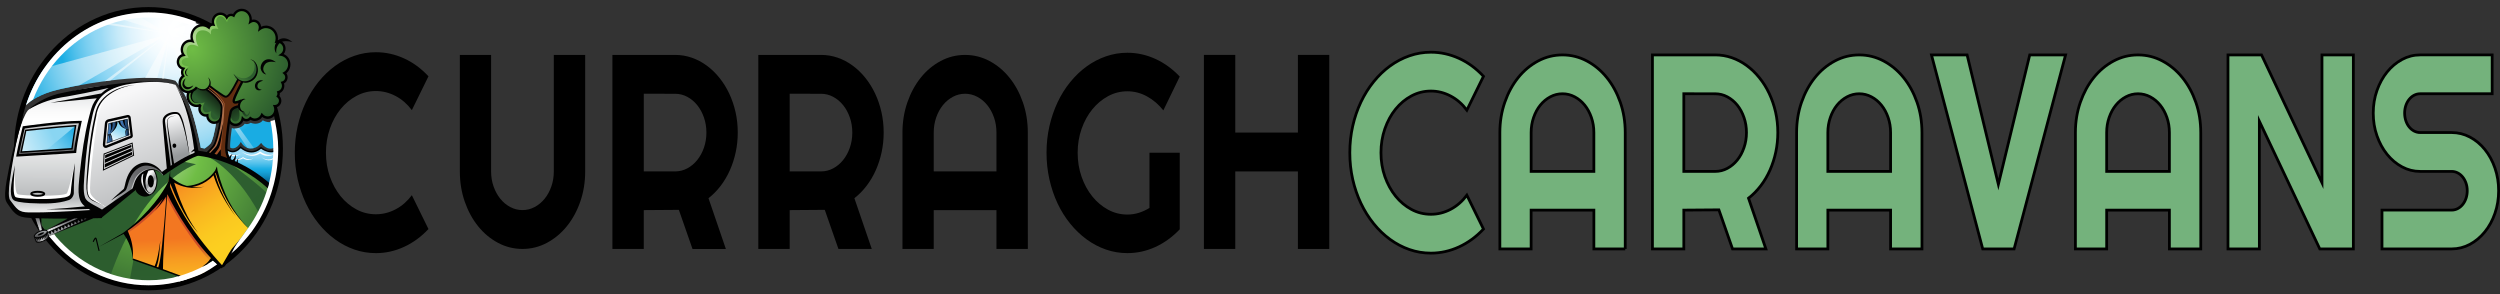 <?xml version="1.0" encoding="utf-8"?>
<!-- Generator: Adobe Illustrator 16.0.0, SVG Export Plug-In . SVG Version: 6.00 Build 0)  -->
<!DOCTYPE svg PUBLIC "-//W3C//DTD SVG 1.1//EN" "http://www.w3.org/Graphics/SVG/1.1/DTD/svg11.dtd">
<svg version="1.1" id="Layer_1" xmlns="http://www.w3.org/2000/svg" xmlns:xlink="http://www.w3.org/1999/xlink" x="0px" y="0px"
	 width="269.663px" height="31.733px" viewBox="-31.798 -5.482 269.663 31.733"
	 enable-background="new -31.798 -5.482 269.663 31.733" xml:space="preserve">
<rect x="-31.798" y="-5.482" width="269.663" height="31.733" fill="#333333" stroke="none"/>
<g>
	<path d="M14.418,19.224c-0.786,0.837-1.666,1.479-2.642,1.927c-0.975,0.447-1.983,0.671-3.029,0.671
		c-0.803,0-1.574-0.129-2.317-0.387c-0.742-0.258-1.438-0.623-2.086-1.096c-0.648-0.472-1.24-1.038-1.774-1.699
		c-0.533-0.662-0.991-1.395-1.373-2.197c-0.381-0.802-0.676-1.664-0.885-2.583C0.104,12.941,0,11.985,0,10.993
		c0-0.992,0.104-1.951,0.312-2.875C0.52,7.194,0.816,6.33,1.197,5.528c0.383-0.803,0.84-1.534,1.373-2.196
		c0.534-0.662,1.127-1.229,1.774-1.7C4.992,1.159,5.688,0.795,6.43,0.537C7.172,0.279,7.946,0.15,8.748,0.15
		c1.045,0,2.055,0.222,3.029,0.664c0.976,0.442,1.855,1.087,2.642,1.935l-1.792,3.647c-0.496-0.662-1.081-1.17-1.757-1.524
		S9.487,4.338,8.748,4.338C8,4.338,7.301,4.513,6.648,4.863C5.996,5.213,5.426,5.687,4.939,6.286
		C4.452,6.884,4.067,7.59,3.783,8.402C3.501,9.215,3.36,10.078,3.36,10.992c0,0.913,0.142,1.772,0.424,2.575
		c0.283,0.804,0.668,1.506,1.154,2.109c0.488,0.604,1.059,1.079,1.709,1.43c0.653,0.352,1.353,0.524,2.1,0.524
		c0.738,0,1.446-0.177,2.122-0.532c0.676-0.354,1.261-0.863,1.757-1.525L14.418,19.224z"/>
	<path d="M31.323,13.007c0,1.158-0.178,2.245-0.53,3.263c-0.354,1.018-0.838,1.901-1.45,2.655c-0.613,0.755-1.331,1.351-2.151,1.788
		s-1.699,0.657-2.636,0.657c-0.934,0-1.813-0.22-2.634-0.657c-0.821-0.438-1.537-1.033-2.146-1.788
		c-0.608-0.754-1.09-1.64-1.443-2.655c-0.354-1.017-0.53-2.104-0.53-3.263V0.441h3.371v12.565c0,0.574,0.087,1.114,0.266,1.62
		c0.178,0.506,0.418,0.949,0.725,1.328c0.306,0.379,0.667,0.679,1.078,0.896c0.413,0.219,0.851,0.329,1.313,0.329
		c0.464,0,0.903-0.109,1.314-0.329c0.413-0.22,0.771-0.519,1.079-0.896c0.307-0.379,0.549-0.822,0.725-1.328s0.265-1.045,0.265-1.62
		V0.441h3.384v12.565L31.323,13.007L31.323,13.007z"/>
	<path d="M37.643,21.37H34.26V0.441h6.767c0.621,0,1.219,0.101,1.792,0.299c0.573,0.2,1.11,0.481,1.609,0.848
		c0.5,0.365,0.955,0.803,1.367,1.313c0.413,0.512,0.766,1.078,1.061,1.7c0.294,0.624,0.521,1.29,0.684,2
		c0.161,0.71,0.24,1.449,0.24,2.219c0,0.721-0.071,1.42-0.218,2.103c-0.145,0.682-0.354,1.328-0.625,1.94
		c-0.271,0.613-0.604,1.178-0.995,1.693c-0.393,0.516-0.833,0.963-1.319,1.343l1.874,5.474H42.9l-1.473-4.219l-3.785,0.028
		L37.643,21.37L37.643,21.37z M37.643,4.63v8.377h3.384c0.462,0,0.899-0.109,1.309-0.328c0.409-0.22,0.766-0.519,1.072-0.897
		s0.549-0.824,0.725-1.335c0.177-0.511,0.266-1.053,0.266-1.627c0-0.573-0.088-1.116-0.266-1.627
		c-0.177-0.511-0.418-0.956-0.725-1.335s-0.664-0.679-1.072-0.896c-0.409-0.218-0.847-0.329-1.309-0.329L37.643,4.63L37.643,4.63z"
		/>
	<path d="M53.381,21.37h-3.383V0.441h6.767c0.621,0,1.218,0.101,1.793,0.299c0.573,0.2,1.11,0.481,1.608,0.848
		c0.5,0.365,0.956,0.803,1.368,1.313c0.411,0.512,0.766,1.078,1.06,1.7c0.295,0.623,0.522,1.289,0.684,1.999
		s0.242,1.449,0.242,2.219c0,0.721-0.071,1.42-0.218,2.103c-0.146,0.682-0.354,1.328-0.625,1.94
		c-0.271,0.613-0.604,1.178-0.996,1.693c-0.392,0.516-0.832,0.963-1.32,1.343l1.875,5.474H58.64l-1.474-4.219l-3.784,0.029
		L53.381,21.37L53.381,21.37z M53.381,4.63v8.377h3.383c0.463,0,0.9-0.109,1.308-0.328c0.409-0.22,0.768-0.519,1.073-0.897
		c0.307-0.379,0.548-0.824,0.726-1.335c0.177-0.511,0.265-1.053,0.265-1.627c0-0.573-0.087-1.116-0.265-1.627
		c-0.179-0.511-0.419-0.956-0.726-1.335c-0.306-0.379-0.664-0.679-1.073-0.896c-0.407-0.218-0.845-0.329-1.308-0.329L53.381,4.63
		L53.381,4.63z"/>
	<path d="M79.07,21.37h-3.385v-4.188h-6.767v4.188h-3.372V8.819c0-1.157,0.177-2.245,0.531-3.262
		c0.354-1.018,0.835-1.904,1.443-2.663c0.609-0.759,1.325-1.356,2.146-1.795c0.82-0.438,1.699-0.657,2.634-0.657
		c0.936,0,1.813,0.22,2.635,0.657c0.822,0.438,1.539,1.036,2.151,1.795s1.097,1.646,1.45,2.663s0.531,2.104,0.531,3.262L79.07,21.37
		L79.07,21.37z M75.685,13.007V8.819c0-0.573-0.087-1.116-0.264-1.627c-0.177-0.51-0.418-0.956-0.726-1.335
		C74.39,5.478,74.03,5.178,73.617,4.96s-0.852-0.33-1.315-0.33S71.4,4.74,70.988,4.959c-0.411,0.22-0.771,0.519-1.077,0.896
		c-0.307,0.378-0.549,0.825-0.726,1.335c-0.177,0.512-0.266,1.054-0.266,1.627v4.188L75.685,13.007L75.685,13.007z"/>
	<path d="M95.456,19.253c-0.787,0.827-1.663,1.462-2.628,1.905c-0.969,0.441-1.974,0.663-3.02,0.663
		c-0.802,0-1.574-0.129-2.315-0.387c-0.742-0.258-1.437-0.623-2.081-1.096c-0.646-0.472-1.233-1.035-1.769-1.692
		s-0.991-1.387-1.368-2.188c-0.377-0.804-0.67-1.666-0.878-2.59c-0.207-0.925-0.312-1.884-0.312-2.875
		c0-0.992,0.104-1.946,0.312-2.86c0.208-0.913,0.501-1.772,0.878-2.575c0.377-0.804,0.833-1.532,1.368-2.188
		c0.535-0.657,1.123-1.22,1.769-1.687c0.646-0.468,1.338-0.83,2.081-1.087c0.741-0.258,1.515-0.388,2.315-0.388
		c1.046,0,2.051,0.223,3.02,0.664c0.966,0.442,1.843,1.078,2.628,1.904l-1.77,3.647c-0.511-0.643-1.1-1.146-1.768-1.511
		c-0.668-0.365-1.372-0.547-2.11-0.547c-0.739,0-1.432,0.175-2.081,0.524c-0.648,0.352-1.216,0.824-1.703,1.423
		c-0.486,0.599-0.873,1.299-1.155,2.103c-0.282,0.803-0.425,1.661-0.425,2.576c0,0.924,0.143,1.791,0.425,2.598
		c0.283,0.809,0.668,1.514,1.155,2.116c0.487,0.604,1.055,1.08,1.703,1.431s1.341,0.524,2.081,0.524
		c0.424,0,0.837-0.063,1.238-0.188c0.399-0.126,0.782-0.303,1.144-0.525v-5.954h3.266V19.253z"/>
	<path d="M101.445,21.37h-3.383V0.441h3.383v8.377h6.756V0.441h3.383v20.93H108.2v-8.362h-6.756V21.37z"/>
	<path fill="#74B27C" stroke="#000000" stroke-width="0.3" stroke-miterlimit="10" d="M128.218,19.224
		c-0.786,0.837-1.667,1.479-2.641,1.927c-0.975,0.447-1.985,0.671-3.03,0.671c-0.801,0-1.573-0.129-2.315-0.387
		c-0.744-0.258-1.438-0.623-2.088-1.096c-0.647-0.472-1.24-1.038-1.773-1.699c-0.535-0.662-0.993-1.395-1.374-2.197
		c-0.381-0.802-0.677-1.664-0.885-2.583s-0.312-1.875-0.312-2.867c0-0.993,0.104-1.951,0.312-2.875
		c0.208-0.925,0.504-1.788,0.885-2.591c0.382-0.803,0.838-1.534,1.374-2.196c0.533-0.662,1.125-1.229,1.773-1.7
		s1.344-0.836,2.088-1.094c0.742-0.259,1.515-0.388,2.315-0.388c1.045,0,2.056,0.222,3.03,0.664
		c0.974,0.442,1.854,1.087,2.641,1.935l-1.792,3.647c-0.494-0.662-1.081-1.17-1.757-1.524c-0.675-0.354-1.384-0.533-2.122-0.533
		c-0.746,0-1.446,0.176-2.099,0.524c-0.653,0.35-1.223,0.824-1.71,1.424c-0.486,0.598-0.871,1.304-1.155,2.115
		c-0.283,0.813-0.423,1.677-0.423,2.591c0,0.913,0.141,1.772,0.423,2.575c0.285,0.804,0.669,1.506,1.155,2.109
		c0.487,0.603,1.058,1.079,1.71,1.43c0.652,0.352,1.353,0.524,2.099,0.524c0.738,0,1.447-0.177,2.122-0.532
		c0.676-0.354,1.263-0.863,1.757-1.525L128.218,19.224z"/>
	<path fill="#74B27C" stroke="#000000" stroke-width="0.3" stroke-miterlimit="10" d="M143.509,21.37h-3.384v-4.188h-6.768v4.188
		h-3.372V8.819c0-1.157,0.178-2.245,0.53-3.262c0.354-1.018,0.835-1.904,1.444-2.663s1.325-1.356,2.145-1.795
		c0.823-0.438,1.701-0.657,2.636-0.657s1.813,0.22,2.637,0.657c0.819,0.438,1.537,1.036,2.149,1.795
		c0.614,0.759,1.097,1.646,1.451,2.663s0.531,2.104,0.531,3.262V21.37L143.509,21.37z M140.125,13.007V8.819
		c0-0.573-0.088-1.116-0.266-1.627c-0.177-0.51-0.418-0.956-0.724-1.335c-0.308-0.379-0.667-0.679-1.079-0.896
		c-0.414-0.219-0.852-0.329-1.314-0.329c-0.464,0-0.901,0.11-1.315,0.329c-0.412,0.22-0.772,0.519-1.078,0.896
		c-0.307,0.379-0.549,0.825-0.725,1.335c-0.176,0.511-0.266,1.054-0.266,1.627v4.188H140.125z"/>
	<path fill="#74B27C" stroke="#000000" stroke-width="0.3" stroke-miterlimit="10" d="M149.827,21.37h-3.384V0.441h6.767
		c0.621,0,1.219,0.101,1.793,0.299c0.574,0.2,1.109,0.481,1.608,0.848s0.955,0.803,1.366,1.313c0.414,0.512,0.768,1.078,1.062,1.7
		c0.295,0.623,0.521,1.289,0.686,1.999c0.16,0.71,0.241,1.449,0.241,2.219c0,0.721-0.072,1.42-0.218,2.103
		c-0.146,0.682-0.354,1.328-0.624,1.94c-0.271,0.613-0.604,1.178-0.997,1.693c-0.395,0.516-0.833,0.963-1.32,1.343l1.874,5.474
		h-3.596l-1.474-4.219l-3.784,0.029V21.37z M149.827,4.63v8.377h3.383c0.465,0,0.9-0.109,1.311-0.328
		c0.408-0.22,0.767-0.519,1.073-0.897c0.306-0.379,0.547-0.824,0.723-1.335c0.179-0.511,0.268-1.053,0.268-1.627
		c0-0.573-0.089-1.116-0.268-1.627c-0.177-0.511-0.418-0.956-0.723-1.335c-0.308-0.379-0.665-0.679-1.073-0.896
		c-0.409-0.218-0.846-0.329-1.311-0.329L149.827,4.63L149.827,4.63z"/>
	<path fill="#74B27C" stroke="#000000" stroke-width="0.3" stroke-miterlimit="10" d="M175.516,21.37h-3.385v-4.188h-6.767v4.188
		h-3.371V8.819c0-1.157,0.177-2.245,0.529-3.262c0.354-1.018,0.835-1.904,1.444-2.663c0.608-0.759,1.324-1.356,2.146-1.795
		c0.82-0.438,1.7-0.657,2.636-0.657c0.935,0,1.813,0.22,2.636,0.657c0.82,0.438,1.537,1.036,2.15,1.795
		c0.612,0.759,1.096,1.646,1.451,2.663c0.354,1.017,0.529,2.104,0.529,3.262L175.516,21.37L175.516,21.37z M172.131,13.007V8.819
		c0-0.573-0.088-1.116-0.266-1.627c-0.176-0.51-0.416-0.956-0.724-1.335s-0.666-0.679-1.08-0.896
		c-0.412-0.218-0.851-0.329-1.313-0.329s-0.902,0.11-1.313,0.329c-0.415,0.22-0.773,0.519-1.081,0.896
		c-0.306,0.379-0.548,0.825-0.724,1.335c-0.178,0.512-0.268,1.054-0.268,1.627v4.188H172.131z"/>
	<path fill="#74B27C" stroke="#000000" stroke-width="0.3" stroke-miterlimit="10" d="M191.006,0.441l-5.553,20.929h-3.383
		l-5.529-20.929h3.843l3.372,13.968l3.384-13.968H191.006z"/>
	<path fill="#74B27C" stroke="#000000" stroke-width="0.3" stroke-miterlimit="10" d="M205.589,21.37h-3.384v-4.188h-6.767v4.188
		h-3.372V8.819c0-1.157,0.178-2.245,0.53-3.262c0.354-1.018,0.834-1.904,1.443-2.663c0.607-0.759,1.326-1.356,2.146-1.795
		c0.821-0.438,1.699-0.657,2.635-0.657c0.937,0,1.813,0.22,2.636,0.657c0.821,0.438,1.54,1.036,2.151,1.795
		c0.612,0.759,1.097,1.646,1.45,2.663c0.354,1.017,0.53,2.104,0.53,3.262L205.589,21.37L205.589,21.37z M202.204,13.007V8.819
		c0-0.573-0.087-1.116-0.265-1.627c-0.178-0.51-0.419-0.956-0.726-1.335s-0.666-0.679-1.078-0.896
		c-0.413-0.218-0.852-0.329-1.315-0.329c-0.463,0-0.9,0.11-1.313,0.329c-0.412,0.22-0.771,0.519-1.078,0.896
		c-0.308,0.379-0.55,0.825-0.726,1.335c-0.177,0.511-0.266,1.054-0.266,1.627v4.188H202.204z"/>
	<path fill="#74B27C" stroke="#000000" stroke-width="0.3" stroke-miterlimit="10" d="M222.047,21.37h-3.619l-6.519-13.776V21.37
		h-3.385V0.441h3.619l6.52,13.792V0.441h3.384V21.37z"/>
	<path fill="#74B27C" stroke="#000000" stroke-width="0.3" stroke-miterlimit="10" d="M224.193,6.717
		c0-0.865,0.133-1.679,0.401-2.438c0.267-0.759,0.63-1.423,1.09-1.991c0.459-0.568,0.995-1.02,1.61-1.351
		c0.611-0.331,1.267-0.497,1.968-0.497h7.758v4.19h-7.758c-0.236,0-0.454,0.055-0.66,0.161c-0.204,0.106-0.384,0.255-0.536,0.444
		c-0.152,0.188-0.272,0.411-0.359,0.664c-0.085,0.253-0.129,0.524-0.129,0.816s0.044,0.567,0.129,0.824
		c0.087,0.258,0.207,0.481,0.359,0.671s0.332,0.338,0.536,0.444c0.206,0.107,0.424,0.161,0.66,0.161h3.384
		c0.7,0,1.358,0.163,1.977,0.489c0.614,0.325,1.153,0.772,1.612,1.343c0.46,0.569,0.822,1.235,1.085,1.999
		c0.266,0.765,0.396,1.579,0.396,2.445c0,0.865-0.13,1.678-0.396,2.437c-0.263,0.76-0.624,1.424-1.085,1.992
		c-0.46,0.568-0.997,1.021-1.612,1.351c-0.618,0.33-1.275,0.496-1.977,0.496h-7.51V17.18h7.51c0.237,0,0.454-0.054,0.659-0.161
		c0.206-0.106,0.384-0.255,0.537-0.445c0.152-0.188,0.273-0.41,0.359-0.663c0.086-0.254,0.13-0.524,0.13-0.816
		s-0.044-0.564-0.13-0.817s-0.207-0.474-0.359-0.664c-0.153-0.189-0.331-0.338-0.537-0.444c-0.205-0.106-0.422-0.16-0.659-0.16
		h-3.384c-0.7,0-1.354-0.166-1.968-0.496c-0.615-0.331-1.151-0.781-1.61-1.351c-0.46-0.569-0.823-1.236-1.09-2
		C224.324,8.398,224.193,7.583,224.193,6.717z"/>
</g>
<g>
	<g>
		<path d="M-30.281,10.556c0.002-8.436,6.495-15.275,14.502-15.275l0,0c8.006,0,14.499,6.842,14.499,15.275l0,0
			c0,8.443-6.491,15.277-14.499,15.277l0,0C-23.784,25.833-30.277,18.999-30.281,10.556L-30.281,10.556z M-25.647,0.162
			c-2.525,2.659-4.087,6.335-4.087,10.395l0,0c0,4.06,1.562,7.732,4.087,10.398l0,0c2.527,2.656,6.014,4.311,9.869,4.311l0,0
			c3.855,0,7.34-1.646,9.867-4.311l0,0c2.521-2.666,4.085-6.338,4.085-10.398l0,0c0-4.059-1.562-7.735-4.085-10.395l0,0
			c-2.527-2.662-6.014-4.304-9.867-4.304l0,0C-19.633-4.144-23.12-2.5-25.647,0.162L-25.647,0.162z"/>
	</g>
	<g>
		<g>
			
				<radialGradient id="SVGID_1_" cx="171.336" cy="615.56" r="10.607" gradientTransform="matrix(1.406 0 0 1.481 -253.664 -914.042)" gradientUnits="userSpaceOnUse">
				<stop  offset="0" style="stop-color:#FFFFFF"/>
				<stop  offset="0.122" style="stop-color:#FCFEFF"/>
				<stop  offset="0.228" style="stop-color:#F1FAFE"/>
				<stop  offset="0.329" style="stop-color:#DFF3FC"/>
				<stop  offset="0.426" style="stop-color:#C6EAF9"/>
				<stop  offset="0.519" style="stop-color:#A6DEF6"/>
				<stop  offset="0.548" style="stop-color:#9ADAF5"/>
				<stop  offset="0.591" style="stop-color:#91D7F4"/>
				<stop  offset="0.661" style="stop-color:#79CEF0"/>
				<stop  offset="0.75" style="stop-color:#51C0EB"/>
				<stop  offset="0.852" style="stop-color:#1AADE3"/>
				<stop  offset="0.854" style="stop-color:#19ACE3"/>
				<stop  offset="1" style="stop-color:#19ACE3"/>
			</radialGradient>
			<path fill="url(#SVGID_1_)" d="M-15.817-4.042c-6.059-0.017-11.22,4.067-13.116,9.771h0.023c0,0,0.96-0.834,2.662-1.351
				c1.698-0.523,10.165-2.161,13.375-1.148c0,0,1.155,1.344,1.791,3.383c0.636,2.04,0.943,3.853,0.943,3.853l0.423,0.07
				c0,0,0.423-0.296,0.615-0.519c0.188-0.222,0.473-1.139,0.66-2.587c0.104-0.797,0.371-0.77,0.585-0.587
				c0.617-0.049,4.074-0.332,5.27-0.459C-4.281,0.366-9.557-4.021-15.817-4.042z"/>
			
				<radialGradient id="SVGID_2_" cx="171.341" cy="615.563" r="10.603" gradientTransform="matrix(1.406 0 0 1.481 -253.664 -914.042)" gradientUnits="userSpaceOnUse">
				<stop  offset="0" style="stop-color:#FFFFFF"/>
				<stop  offset="0.122" style="stop-color:#FCFEFF"/>
				<stop  offset="0.228" style="stop-color:#F1FAFE"/>
				<stop  offset="0.329" style="stop-color:#DFF3FC"/>
				<stop  offset="0.426" style="stop-color:#C6EAF9"/>
				<stop  offset="0.519" style="stop-color:#A6DEF6"/>
				<stop  offset="0.548" style="stop-color:#9ADAF5"/>
				<stop  offset="0.591" style="stop-color:#91D7F4"/>
				<stop  offset="0.661" style="stop-color:#79CEF0"/>
				<stop  offset="0.75" style="stop-color:#51C0EB"/>
				<stop  offset="0.852" style="stop-color:#1AADE3"/>
				<stop  offset="0.854" style="stop-color:#19ACE3"/>
				<stop  offset="1" style="stop-color:#19ACE3"/>
			</radialGradient>
			<path fill="url(#SVGID_2_)" d="M-2.286,7.635c-0.206,0.064-0.679,0.146-1.172-0.145c0,0-0.112,0.255-0.551,0.349
				c-0.442,0.091-0.74-0.085-0.74-0.085S-5.06,8.002-5.403,7.859c0,0-0.138,0.293-0.704,0.476c-0.428,0.139-0.683-0.01-0.683-0.01
				s-0.255,1.734-0.166,2.127c0,0,0.587,0.374,1.136-0.627c0,0,0.332,0.687,1.004,0.698c0.672,0.01,0.88-0.243,1.189-0.594
				c0,0,0.629,1.03,1.581,0.445C-2.05,9.406-2.111,8.551-2.286,7.635z"/>
		</g>
		<g>
			
				<radialGradient id="SVGID_3_" cx="170.898" cy="615.862" r="11.879" gradientTransform="matrix(1.406 0 0 1.481 -253.664 -914.042)" gradientUnits="userSpaceOnUse">
				<stop  offset="0" style="stop-color:#FFFFFF"/>
				<stop  offset="0.128" style="stop-color:#FBFDFE"/>
				<stop  offset="0.265" style="stop-color:#EEF9FD"/>
				<stop  offset="0.405" style="stop-color:#D9F1FA"/>
				<stop  offset="0.54" style="stop-color:#BDE6F7"/>
				<stop  offset="0.594" style="stop-color:#B4E3F6"/>
				<stop  offset="0.682" style="stop-color:#9CDAF3"/>
				<stop  offset="0.793" style="stop-color:#74CCEE"/>
				<stop  offset="0.922" style="stop-color:#3EB9E7"/>
				<stop  offset="1" style="stop-color:#19ACE3"/>
			</radialGradient>
			<path fill="url(#SVGID_3_)" d="M-20.635-3.151c-0.168,0.066-0.34,0.138-0.506,0.211l7.287,1.023L-20.635-3.151z"/>
			
				<radialGradient id="SVGID_4_" cx="170.898" cy="615.865" r="11.87" gradientTransform="matrix(1.406 0 0 1.481 -253.664 -914.042)" gradientUnits="userSpaceOnUse">
				<stop  offset="0" style="stop-color:#FFFFFF"/>
				<stop  offset="0.128" style="stop-color:#FBFDFE"/>
				<stop  offset="0.265" style="stop-color:#EEF9FD"/>
				<stop  offset="0.405" style="stop-color:#D9F1FA"/>
				<stop  offset="0.54" style="stop-color:#BDE6F7"/>
				<stop  offset="0.594" style="stop-color:#B4E3F6"/>
				<stop  offset="0.682" style="stop-color:#9CDAF3"/>
				<stop  offset="0.793" style="stop-color:#74CCEE"/>
				<stop  offset="0.922" style="stop-color:#3EB9E7"/>
				<stop  offset="1" style="stop-color:#19ACE3"/>
			</radialGradient>
			<path fill="url(#SVGID_4_)" d="M-14.829-4.002l0.98,1.89l-0.455-1.836C-14.478-3.971-14.655-3.989-14.829-4.002z"/>
			
				<radialGradient id="SVGID_5_" cx="170.898" cy="615.865" r="11.896" gradientTransform="matrix(1.406 0 0 1.481 -253.664 -914.042)" gradientUnits="userSpaceOnUse">
				<stop  offset="0" style="stop-color:#FFFFFF"/>
				<stop  offset="0.128" style="stop-color:#FBFDFE"/>
				<stop  offset="0.265" style="stop-color:#EEF9FD"/>
				<stop  offset="0.405" style="stop-color:#D9F1FA"/>
				<stop  offset="0.54" style="stop-color:#BDE6F7"/>
				<stop  offset="0.594" style="stop-color:#B4E3F6"/>
				<stop  offset="0.682" style="stop-color:#9CDAF3"/>
				<stop  offset="0.793" style="stop-color:#74CCEE"/>
				<stop  offset="0.922" style="stop-color:#3EB9E7"/>
				<stop  offset="1" style="stop-color:#19ACE3"/>
			</radialGradient>
			<path fill="url(#SVGID_5_)" d="M-15.127-4.021c-0.036,0-0.075-0.002-0.108-0.006l1.387,1.915L-15.127-4.021z"/>
			
				<radialGradient id="SVGID_6_" cx="170.898" cy="615.865" r="11.871" gradientTransform="matrix(1.406 0 0 1.481 -253.664 -914.042)" gradientUnits="userSpaceOnUse">
				<stop  offset="0" style="stop-color:#FFFFFF"/>
				<stop  offset="0.128" style="stop-color:#FBFDFE"/>
				<stop  offset="0.265" style="stop-color:#EEF9FD"/>
				<stop  offset="0.405" style="stop-color:#D9F1FA"/>
				<stop  offset="0.54" style="stop-color:#BDE6F7"/>
				<stop  offset="0.594" style="stop-color:#B4E3F6"/>
				<stop  offset="0.682" style="stop-color:#9CDAF3"/>
				<stop  offset="0.793" style="stop-color:#74CCEE"/>
				<stop  offset="0.922" style="stop-color:#3EB9E7"/>
				<stop  offset="1" style="stop-color:#19ACE3"/>
			</radialGradient>
			<path fill="url(#SVGID_6_)" d="M-19.29-3.591l5.434,1.674l-3.33-2.057C-17.904-3.904-18.608-3.774-19.29-3.591z"/>
			
				<radialGradient id="SVGID_7_" cx="170.896" cy="615.865" r="11.891" gradientTransform="matrix(1.406 0 0 1.481 -253.664 -914.042)" gradientUnits="userSpaceOnUse">
				<stop  offset="0" style="stop-color:#FFFFFF"/>
				<stop  offset="0.128" style="stop-color:#FBFDFE"/>
				<stop  offset="0.265" style="stop-color:#EEF9FD"/>
				<stop  offset="0.405" style="stop-color:#D9F1FA"/>
				<stop  offset="0.54" style="stop-color:#BDE6F7"/>
				<stop  offset="0.594" style="stop-color:#B4E3F6"/>
				<stop  offset="0.682" style="stop-color:#9CDAF3"/>
				<stop  offset="0.793" style="stop-color:#74CCEE"/>
				<stop  offset="0.922" style="stop-color:#3EB9E7"/>
				<stop  offset="1" style="stop-color:#19ACE3"/>
			</radialGradient>
			<path fill="url(#SVGID_7_)" d="M-13.287-3.789l-0.425,1.54l0.813-1.455C-13.03-3.736-13.157-3.765-13.287-3.789z"/>
			
				<radialGradient id="SVGID_8_" cx="170.898" cy="615.862" r="11.864" gradientTransform="matrix(1.406 0 0 1.481 -253.664 -914.042)" gradientUnits="userSpaceOnUse">
				<stop  offset="0" style="stop-color:#FFFFFF"/>
				<stop  offset="0.128" style="stop-color:#FBFDFE"/>
				<stop  offset="0.265" style="stop-color:#EEF9FD"/>
				<stop  offset="0.405" style="stop-color:#D9F1FA"/>
				<stop  offset="0.54" style="stop-color:#BDE6F7"/>
				<stop  offset="0.594" style="stop-color:#B4E3F6"/>
				<stop  offset="0.682" style="stop-color:#9CDAF3"/>
				<stop  offset="0.793" style="stop-color:#74CCEE"/>
				<stop  offset="0.922" style="stop-color:#3EB9E7"/>
				<stop  offset="1" style="stop-color:#19ACE3"/>
			</radialGradient>
			<path fill="url(#SVGID_8_)" d="M-6.175,0.124l-7.22-2.226l9.931,6.14C-4.158,2.577-5.075,1.253-6.175,0.124z"/>
			
				<radialGradient id="SVGID_9_" cx="170.898" cy="615.864" r="11.849" gradientTransform="matrix(1.406 0 0 1.481 -253.664 -914.042)" gradientUnits="userSpaceOnUse">
				<stop  offset="0" style="stop-color:#FFFFFF"/>
				<stop  offset="0.128" style="stop-color:#FBFDFE"/>
				<stop  offset="0.265" style="stop-color:#EEF9FD"/>
				<stop  offset="0.405" style="stop-color:#D9F1FA"/>
				<stop  offset="0.54" style="stop-color:#BDE6F7"/>
				<stop  offset="0.594" style="stop-color:#B4E3F6"/>
				<stop  offset="0.682" style="stop-color:#9CDAF3"/>
				<stop  offset="0.793" style="stop-color:#74CCEE"/>
				<stop  offset="0.922" style="stop-color:#3EB9E7"/>
				<stop  offset="1" style="stop-color:#19ACE3"/>
			</radialGradient>
			<path fill="url(#SVGID_9_)" d="M-19.893,3.196l6.167-4.967l-6.795,5.048C-20.314,3.251-20.106,3.223-19.893,3.196z"/>
			
				<radialGradient id="SVGID_10_" cx="170.898" cy="615.866" r="11.904" gradientTransform="matrix(1.406 0 0 1.481 -253.664 -914.042)" gradientUnits="userSpaceOnUse">
				<stop  offset="0" style="stop-color:#FFFFFF"/>
				<stop  offset="0.128" style="stop-color:#FBFDFE"/>
				<stop  offset="0.265" style="stop-color:#EEF9FD"/>
				<stop  offset="0.405" style="stop-color:#D9F1FA"/>
				<stop  offset="0.54" style="stop-color:#BDE6F7"/>
				<stop  offset="0.594" style="stop-color:#B4E3F6"/>
				<stop  offset="0.682" style="stop-color:#9CDAF3"/>
				<stop  offset="0.793" style="stop-color:#74CCEE"/>
				<stop  offset="0.922" style="stop-color:#3EB9E7"/>
				<stop  offset="1" style="stop-color:#19ACE3"/>
			</radialGradient>
			<path fill="url(#SVGID_10_)" d="M-13.51-3.831l-0.202,1.583l0.257-1.574C-13.474-3.827-13.496-3.829-13.51-3.831z"/>
			
				<radialGradient id="SVGID_11_" cx="170.899" cy="615.862" r="11.862" gradientTransform="matrix(1.406 0 0 1.481 -253.664 -914.042)" gradientUnits="userSpaceOnUse">
				<stop  offset="0" style="stop-color:#FFFFFF"/>
				<stop  offset="0.128" style="stop-color:#FBFDFE"/>
				<stop  offset="0.265" style="stop-color:#EEF9FD"/>
				<stop  offset="0.405" style="stop-color:#D9F1FA"/>
				<stop  offset="0.54" style="stop-color:#BDE6F7"/>
				<stop  offset="0.594" style="stop-color:#B4E3F6"/>
				<stop  offset="0.682" style="stop-color:#9CDAF3"/>
				<stop  offset="0.793" style="stop-color:#74CCEE"/>
				<stop  offset="0.922" style="stop-color:#3EB9E7"/>
				<stop  offset="1" style="stop-color:#19ACE3"/>
			</radialGradient>
			<path fill="url(#SVGID_11_)" d="M-7.411-1.01c-0.127-0.103-0.253-0.205-0.382-0.302l-5.602-0.79L-7.411-1.01z"/>
			
				<radialGradient id="SVGID_12_" cx="170.899" cy="615.862" r="11.848" gradientTransform="matrix(1.406 0 0 1.481 -253.664 -914.042)" gradientUnits="userSpaceOnUse">
				<stop  offset="0" style="stop-color:#FFFFFF"/>
				<stop  offset="0.128" style="stop-color:#FBFDFE"/>
				<stop  offset="0.265" style="stop-color:#EEF9FD"/>
				<stop  offset="0.405" style="stop-color:#D9F1FA"/>
				<stop  offset="0.54" style="stop-color:#BDE6F7"/>
				<stop  offset="0.594" style="stop-color:#B4E3F6"/>
				<stop  offset="0.682" style="stop-color:#9CDAF3"/>
				<stop  offset="0.793" style="stop-color:#74CCEE"/>
				<stop  offset="0.922" style="stop-color:#3EB9E7"/>
				<stop  offset="1" style="stop-color:#19ACE3"/>
			</radialGradient>
			<path fill="url(#SVGID_12_)" d="M-26.247,4.378c0.506-0.159,1.63-0.419,3.032-0.672l9.49-5.476L-26.99,1.868
				c-0.819,1.166-1.479,2.464-1.942,3.861h0.023C-28.909,5.729-27.949,4.895-26.247,4.378z"/>
			
				<radialGradient id="SVGID_13_" cx="170.899" cy="615.864" r="11.862" gradientTransform="matrix(1.406 0 0 1.481 -253.664 -914.042)" gradientUnits="userSpaceOnUse">
				<stop  offset="0" style="stop-color:#FFFFFF"/>
				<stop  offset="0.128" style="stop-color:#FBFDFE"/>
				<stop  offset="0.265" style="stop-color:#EEF9FD"/>
				<stop  offset="0.405" style="stop-color:#D9F1FA"/>
				<stop  offset="0.54" style="stop-color:#BDE6F7"/>
				<stop  offset="0.594" style="stop-color:#B4E3F6"/>
				<stop  offset="0.682" style="stop-color:#9CDAF3"/>
				<stop  offset="0.793" style="stop-color:#74CCEE"/>
				<stop  offset="0.922" style="stop-color:#3EB9E7"/>
				<stop  offset="1" style="stop-color:#19ACE3"/>
			</radialGradient>
			<path fill="url(#SVGID_13_)" d="M-11.083,6.613c0.636,2.04,0.943,3.853,0.943,3.853l0.423,0.07c0,0,0.423-0.296,0.615-0.519
				c0.181-0.215,0.447-1.075,0.638-2.423l-4.938-9.495l1.757,7.102C-11.443,5.617-11.244,6.089-11.083,6.613z"/>
			
				<radialGradient id="SVGID_14_" cx="170.892" cy="615.871" r="11.862" gradientTransform="matrix(1.406 0 0 1.481 -253.664 -914.042)" gradientUnits="userSpaceOnUse">
				<stop  offset="0" style="stop-color:#FFFFFF"/>
				<stop  offset="0.128" style="stop-color:#FBFDFE"/>
				<stop  offset="0.265" style="stop-color:#EEF9FD"/>
				<stop  offset="0.405" style="stop-color:#D9F1FA"/>
				<stop  offset="0.54" style="stop-color:#BDE6F7"/>
				<stop  offset="0.594" style="stop-color:#B4E3F6"/>
				<stop  offset="0.682" style="stop-color:#9CDAF3"/>
				<stop  offset="0.793" style="stop-color:#74CCEE"/>
				<stop  offset="0.922" style="stop-color:#3EB9E7"/>
				<stop  offset="1" style="stop-color:#19ACE3"/>
			</radialGradient>
			<path fill="url(#SVGID_14_)" d="M-6.107,8.338c-0.158,0.051-0.292,0.062-0.4,0.06l1.389,2.072
				c0.092,0.03,0.191,0.051,0.302,0.053c0.159,0.002,0.293-0.006,0.408-0.032L-5.996,8.3C-6.032,8.312-6.066,8.323-6.107,8.338z"/>
			
				<radialGradient id="SVGID_15_" cx="170.898" cy="615.861" r="11.854" gradientTransform="matrix(1.406 0 0 1.481 -253.664 -914.042)" gradientUnits="userSpaceOnUse">
				<stop  offset="0" style="stop-color:#FFFFFF"/>
				<stop  offset="0.128" style="stop-color:#FBFDFE"/>
				<stop  offset="0.265" style="stop-color:#EEF9FD"/>
				<stop  offset="0.405" style="stop-color:#D9F1FA"/>
				<stop  offset="0.54" style="stop-color:#BDE6F7"/>
				<stop  offset="0.594" style="stop-color:#B4E3F6"/>
				<stop  offset="0.682" style="stop-color:#9CDAF3"/>
				<stop  offset="0.793" style="stop-color:#74CCEE"/>
				<stop  offset="0.922" style="stop-color:#3EB9E7"/>
				<stop  offset="1" style="stop-color:#19ACE3"/>
			</radialGradient>
			<path fill="url(#SVGID_15_)" d="M-11.619-3.344l-1.904,1.095l2.787-0.764C-11.028-3.132-11.319-3.244-11.619-3.344z"/>
			
				<radialGradient id="SVGID_16_" cx="170.897" cy="615.865" r="11.861" gradientTransform="matrix(1.406 0 0 1.481 -253.664 -914.042)" gradientUnits="userSpaceOnUse">
				<stop  offset="0" style="stop-color:#FFFFFF"/>
				<stop  offset="0.128" style="stop-color:#FBFDFE"/>
				<stop  offset="0.265" style="stop-color:#EEF9FD"/>
				<stop  offset="0.405" style="stop-color:#D9F1FA"/>
				<stop  offset="0.54" style="stop-color:#BDE6F7"/>
				<stop  offset="0.594" style="stop-color:#B4E3F6"/>
				<stop  offset="0.682" style="stop-color:#9CDAF3"/>
				<stop  offset="0.793" style="stop-color:#74CCEE"/>
				<stop  offset="0.922" style="stop-color:#3EB9E7"/>
				<stop  offset="1" style="stop-color:#19ACE3"/>
			</radialGradient>
			<path fill="url(#SVGID_16_)" d="M-7.564,6.817c0.131-0.009,0.285-0.021,0.466-0.036l-6.304-8.684L-7.564,6.817z"/>
			
				<radialGradient id="SVGID_17_" cx="170.899" cy="615.862" r="11.899" gradientTransform="matrix(1.406 0 0 1.481 -253.664 -914.042)" gradientUnits="userSpaceOnUse">
				<stop  offset="0" style="stop-color:#FFFFFF"/>
				<stop  offset="0.128" style="stop-color:#FBFDFE"/>
				<stop  offset="0.265" style="stop-color:#EEF9FD"/>
				<stop  offset="0.405" style="stop-color:#D9F1FA"/>
				<stop  offset="0.54" style="stop-color:#BDE6F7"/>
				<stop  offset="0.594" style="stop-color:#B4E3F6"/>
				<stop  offset="0.682" style="stop-color:#9CDAF3"/>
				<stop  offset="0.793" style="stop-color:#74CCEE"/>
				<stop  offset="0.922" style="stop-color:#3EB9E7"/>
				<stop  offset="1" style="stop-color:#19ACE3"/>
			</radialGradient>
			<path fill="url(#SVGID_17_)" d="M-14.14,2.985l0.6-4.75l-0.775,4.731C-14.255,2.97-14.198,2.974-14.14,2.985z"/>
			
				<radialGradient id="SVGID_18_" cx="170.898" cy="615.865" r="11.849" gradientTransform="matrix(1.406 0 0 1.481 -253.664 -914.042)" gradientUnits="userSpaceOnUse">
				<stop  offset="0" style="stop-color:#FFFFFF"/>
				<stop  offset="0.128" style="stop-color:#FBFDFE"/>
				<stop  offset="0.265" style="stop-color:#EEF9FD"/>
				<stop  offset="0.405" style="stop-color:#D9F1FA"/>
				<stop  offset="0.54" style="stop-color:#BDE6F7"/>
				<stop  offset="0.594" style="stop-color:#B4E3F6"/>
				<stop  offset="0.682" style="stop-color:#9CDAF3"/>
				<stop  offset="0.793" style="stop-color:#74CCEE"/>
				<stop  offset="0.922" style="stop-color:#3EB9E7"/>
				<stop  offset="1" style="stop-color:#19ACE3"/>
			</radialGradient>
			<path fill="url(#SVGID_18_)" d="M-12.004-3.469l-1.519,1.223l1.608-1.195C-11.947-3.45-11.974-3.461-12.004-3.469z"/>
			
				<radialGradient id="SVGID_19_" cx="170.899" cy="615.865" r="11.917" gradientTransform="matrix(1.406 0 0 1.481 -253.664 -914.042)" gradientUnits="userSpaceOnUse">
				<stop  offset="0" style="stop-color:#FFFFFF"/>
				<stop  offset="0.128" style="stop-color:#FBFDFE"/>
				<stop  offset="0.265" style="stop-color:#EEF9FD"/>
				<stop  offset="0.405" style="stop-color:#D9F1FA"/>
				<stop  offset="0.54" style="stop-color:#BDE6F7"/>
				<stop  offset="0.594" style="stop-color:#B4E3F6"/>
				<stop  offset="0.682" style="stop-color:#9CDAF3"/>
				<stop  offset="0.793" style="stop-color:#74CCEE"/>
				<stop  offset="0.922" style="stop-color:#3EB9E7"/>
				<stop  offset="1" style="stop-color:#19ACE3"/>
			</radialGradient>
			<path fill="url(#SVGID_19_)" d="M-14.842,2.929l1.304-4.697l-2.601,4.674C-15.687,2.9-15.251,2.906-14.842,2.929z"/>
		</g>
	</g>
	<g>
		<g>
			
				<radialGradient id="SVGID_20_" cx="117.544" cy="626.757" r="11.961" gradientTransform="matrix(1.406 0.004 -0.004 1.481 -177.579 -917.617)" gradientUnits="userSpaceOnUse">
				<stop  offset="0" style="stop-color:#B6DAA1"/>
				<stop  offset="0.277" style="stop-color:#6FBD45"/>
				<stop  offset="1" style="stop-color:#2C5D2E"/>
			</radialGradient>
			<path fill="url(#SVGID_20_)" d="M-2.669,15.009c-1.411-1.387-3.076-2.689-4.672-3.123c-3.828-1.042-12.739-2.787-21.857,2.586
				c1.621,6.135,6.958,10.648,13.303,10.67C-9.711,25.157-4.462,20.902-2.669,15.009z"/>
		</g>
		
			<linearGradient id="SVGID_21_" gradientUnits="userSpaceOnUse" x1="236.446" y1="832.969" x2="242.3" y2="839.837" gradientTransform="matrix(1 0.003 -0.003 1 -241.14 -821.3)">
			<stop  offset="0" style="stop-color:#2D5F2F"/>
			<stop  offset="1" style="stop-color:#2C5D2E"/>
		</linearGradient>
		<path fill="url(#SVGID_21_)" d="M-9.634,11.288c0,0,3.048,1.17,5.837,6.346c0,0,0.711-1.23,0.998-2.105
			c0,0-1.104-1.139-4.314-3.496L-9.634,11.288z"/>
		<g>
			
				<linearGradient id="SVGID_22_" gradientUnits="userSpaceOnUse" x1="280.66" y1="844.465" x2="280.605" y2="841.91" gradientTransform="matrix(1 0 0 1 -295.26 -818.888)">
				<stop  offset="0" style="stop-color:#2D5F2F"/>
				<stop  offset="1" style="stop-color:#2C5D2E"/>
			</linearGradient>
			<path fill="url(#SVGID_22_)" d="M-11.389,24.359l-0.383-1.664l-5.612-0.258l-0.464,2.551c0.638,0.098,1.288,0.146,1.953,0.154
				C-14.321,25.142-12.804,24.868-11.389,24.359z"/>
		</g>
		<g>
			
				<linearGradient id="SVGID_23_" gradientUnits="userSpaceOnUse" x1="228.135" y1="829.19" x2="217.822" y2="840.046" gradientTransform="matrix(1 0.003 -0.003 1 -241.14 -821.3)">
				<stop  offset="0" style="stop-color:#2D5F2F"/>
				<stop  offset="1" style="stop-color:#2C5D2E"/>
			</linearGradient>
			<path fill="url(#SVGID_23_)" d="M-29.609,12.249c0.221,2.021,0.836,3.91,1.759,5.592c0.232,0.418,0.479,0.828,0.749,1.221
				c0.181,0.26,0.371,0.523,0.57,0.777c1.689,2.158,3.961,3.787,6.562,4.643c3.563-10.486,9.316-12.246,9.316-12.246
				S-24.341,9.061-29.609,12.249z"/>
		</g>
	</g>
	<g>
		<g>
			
				<linearGradient id="SVGID_24_" gradientUnits="userSpaceOnUse" x1="282.237" y1="847.2" x2="281.779" y2="839.156" gradientTransform="matrix(1 0 0 1 -295.26 -818.888)">
				<stop  offset="0" style="stop-color:#FCCF20"/>
				<stop  offset="0.182" style="stop-color:#FBC920"/>
				<stop  offset="0.428" style="stop-color:#FAB820"/>
				<stop  offset="0.71" style="stop-color:#F79C21"/>
				<stop  offset="1" style="stop-color:#F37721"/>
			</linearGradient>
			<path fill="url(#SVGID_24_)" d="M-11.578,24.601c0.557-0.188,1.24-0.434,1.865-0.74c0.224-0.631,0.588-1.199,0.766-1.465
				c0.378-0.561-0.289-1.25-0.289-1.25l-4.345-6.162c0,0-2.125,2.662-4.497,4.484c0,0,0.734,1.705,0.6,3.021
				C-17.473,22.482-13.782,23.741-11.578,24.601z"/>
		</g>
		
			<linearGradient id="SVGID_25_" gradientUnits="userSpaceOnUse" x1="288.344" y1="839.213" x2="282.856" y2="831.23" gradientTransform="matrix(1 0 0 1 -295.26 -818.888)">
			<stop  offset="0" style="stop-color:#FCCF20"/>
			<stop  offset="0.182" style="stop-color:#FBC920"/>
			<stop  offset="0.428" style="stop-color:#FAB820"/>
			<stop  offset="0.71" style="stop-color:#F79C21"/>
			<stop  offset="1" style="stop-color:#F37721"/>
		</linearGradient>
		<path fill="url(#SVGID_25_)" d="M-13.408,13.757c0,0,1.3,1.275,2.704,0.748c1.404-0.535,2.072-1.375,2.268-1.74
			c0,0,0.622,3.576,3.395,6.367l-1.619,2.205l-1.124,2.055c0,0-4.461-4.467-5.818-8.092l-0.122-0.773l0.158-0.736L-13.408,13.757z"
			/>
		
			<linearGradient id="SVGID_26_" gradientUnits="userSpaceOnUse" x1="283.77" y1="843.216" x2="283.87" y2="840.008" gradientTransform="matrix(1 0 0 1 -295.26 -818.888)">
			<stop  offset="0" style="stop-color:#FCCF20"/>
			<stop  offset="0.143" style="stop-color:#FAC920"/>
			<stop  offset="0.336" style="stop-color:#F3B821"/>
			<stop  offset="0.557" style="stop-color:#E89C23"/>
			<stop  offset="0.797" style="stop-color:#DA7525"/>
			<stop  offset="1" style="stop-color:#CB4E27"/>
		</linearGradient>
		<path fill="url(#SVGID_26_)" d="M-9.164,22.661c0,0-2.516-2.719-4.629-6.795l0.16-1.049c0,0,2.936,5.949,4.771,7.502
			L-9.164,22.661z"/>
		
			<linearGradient id="SVGID_27_" gradientUnits="userSpaceOnUse" x1="270.457" y1="841.673" x2="277.871" y2="837.111" gradientTransform="matrix(1 0 0 1 -295.26 -818.888)">
			<stop  offset="0" style="stop-color:#FCCF20"/>
			<stop  offset="0.143" style="stop-color:#FAC920"/>
			<stop  offset="0.336" style="stop-color:#F3B821"/>
			<stop  offset="0.557" style="stop-color:#E89C23"/>
			<stop  offset="0.797" style="stop-color:#DA7525"/>
			<stop  offset="1" style="stop-color:#CB4E27"/>
		</linearGradient>
		<path fill="url(#SVGID_27_)" d="M-18.095,19.683c0,0,1.917-1.049,4.313-3.822v-0.885c0,0-2.321,2.879-4.292,4.486L-18.095,19.683z
			"/>
	</g>
	<g>
		<g>
			
				<linearGradient id="SVGID_28_" gradientUnits="userSpaceOnUse" x1="290.641" y1="829.925" x2="290.641" y2="833.242" gradientTransform="matrix(1 0 0 1 -295.26 -818.888)">
				<stop  offset="0" style="stop-color:#9ADAF5"/>
				<stop  offset="0.073" style="stop-color:#91D7F4"/>
				<stop  offset="0.192" style="stop-color:#79CEF0"/>
				<stop  offset="0.342" style="stop-color:#51C0EB"/>
				<stop  offset="0.515" style="stop-color:#1AADE3"/>
				<stop  offset="0.52" style="stop-color:#19ACE3"/>
				<stop  offset="0.601" style="stop-color:#17A4DA"/>
				<stop  offset="0.733" style="stop-color:#118FC2"/>
				<stop  offset="0.899" style="stop-color:#076D9A"/>
				<stop  offset="1" style="stop-color:#00557F"/>
			</linearGradient>
			<path fill="url(#SVGID_28_)" d="M-1.871,10.663c-0.151,0.058-0.323,0.117-0.506,0.158c-0.489,0.108-1.302-0.362-1.302-0.362
				s-0.172,0.302-0.817,0.423c-0.647,0.125-1.342-0.477-1.342-0.477s-0.305,0.378-0.71,0.456c-0.411,0.085-0.817-0.307-0.817-0.307
				c0.037,0.774,0.392,1.332,0.392,1.332c2.166,0.836,3.844,2.359,4.48,2.994C-2.099,13.544-1.886,12.13-1.871,10.663z"/>
		</g>
		<path fill="#FFFFFF" d="M-9.217,10.893c0,0,0.966,0.765,1.866,0.036c0,0,0.741,0.575,1.529,0.2c0,0-0.757,0.529-1.529-0.015
			C-7.351,11.114-8.202,11.773-9.217,10.893z"/>
		<path fill="#FFFFFF" d="M-5.786,10.826c0,0,1.06,0.837,2.045,0.037c0,0,0.813,0.63,1.676,0.222c0,0-0.827,0.579-1.676-0.022
			C-3.743,11.063-4.675,11.79-5.786,10.826z"/>
		<path fill="#FFFFFF" d="M-2.233,11.499c-0.653,0.531-1.357-0.025-1.357-0.025c0.736,0.641,1.357,0.162,1.357,0.162
			c0.104,0.074,0.21,0.119,0.313,0.143l0.008-0.113C-2.105,11.599-2.233,11.499-2.233,11.499z"/>
		<path fill="#FFFFFF" d="M-6.945,11.43c0,0,0.702,0.557,1.359,0.028c0,0,0.54,0.42,1.113,0.148c0,0-0.553,0.381-1.113-0.014
			C-5.586,11.593-6.207,12.073-6.945,11.43z"/>
	</g>
	<g>
		
			<linearGradient id="SVGID_29_" gradientUnits="userSpaceOnUse" x1="218.545" y1="824.654" x2="218.545" y2="838.486" gradientTransform="matrix(1 0.003 -0.003 1 -241.14 -821.3)">
			<stop  offset="0.005" style="stop-color:#D7D8DA"/>
			<stop  offset="0.088" style="stop-color:#EBECED"/>
			<stop  offset="0.179" style="stop-color:#FAFAFA"/>
			<stop  offset="0.255" style="stop-color:#FFFFFF"/>
			<stop  offset="0.409" style="stop-color:#F2F2F2"/>
			<stop  offset="0.695" style="stop-color:#CED0D1"/>
			<stop  offset="0.861" style="stop-color:#B7B9BB"/>
			<stop  offset="1" style="stop-color:#FFFFFF"/>
		</linearGradient>
		<path fill="url(#SVGID_29_)" d="M-19.004,3.682c0,0-1.823,0.545-2.638,2.098c-0.817,1.542-1.515,8.734-1.43,9.541
			c0.085,0.809,2.164,2.275,2.164,2.275s-7.68,0.141-8.208,0.154c-0.527,0.027-1.619-1.27-1.859-1.643
			c-0.241-0.373,1.057-9.083,2.417-9.89C-27.196,5.414-23.832,3.806-19.004,3.682z"/>
		<path fill="#FFFFFF" d="M-23.726,12.195c0,0-0.624,2.754-0.842,3.152c-0.215,0.406-4.938,0.309-5.325,0.115
			c-0.385-0.193-0.315-2.992-0.315-2.992s-0.472,2.922-0.072,3.41c0.402,0.488,5.646,0.246,5.957,0.018
			c0.311-0.225,0.293-0.627,0.342-1.051C-23.933,14.425-23.726,12.195-23.726,12.195z"/>
		
			<linearGradient id="SVGID_30_" gradientUnits="userSpaceOnUse" x1="216.93" y1="828.696" x2="217.088" y2="831.397" gradientTransform="matrix(1 0.003 -0.003 1 -241.14 -821.3)">
			<stop  offset="0.005" style="stop-color:#CFD0D2"/>
			<stop  offset="1" style="stop-color:#6F7073"/>
		</linearGradient>
		<polygon fill="url(#SVGID_30_)" points="-29.237,8.257 -29.941,11.329 -23.705,10.901 -23.12,7.708 		"/>
		
			<linearGradient id="SVGID_31_" gradientUnits="userSpaceOnUse" x1="217.629" y1="829.965" x2="211.853" y2="832.574" gradientTransform="matrix(1 0.003 -0.003 1 -241.14 -821.3)">
			<stop  offset="0" style="stop-color:#89D5F2"/>
			<stop  offset="1" style="stop-color:#FFFFFF"/>
		</linearGradient>
		<polygon fill="url(#SVGID_31_)" points="-29.009,8.586 -29.498,10.925 -24.018,10.54 -23.635,8.076 		"/>
		
			<linearGradient id="SVGID_32_" gradientUnits="userSpaceOnUse" x1="217.629" y1="831.592" x2="220.137" y2="829.65" gradientTransform="matrix(1 0.003 -0.003 1 -241.14 -821.3)">
			<stop  offset="0" style="stop-color:#89D5F2"/>
			<stop  offset="1" style="stop-color:#24ABE2"/>
		</linearGradient>
		<polygon fill="url(#SVGID_32_)" points="-23.635,8.076 -26.936,10.821 -24.018,10.54 		"/>
		
			<linearGradient id="SVGID_33_" gradientUnits="userSpaceOnUse" x1="223.967" y1="825.742" x2="230.742" y2="843.148" gradientTransform="matrix(1 0.003 -0.003 1 -241.14 -821.3)">
			<stop  offset="0.005" style="stop-color:#F7F7F8"/>
			<stop  offset="1" style="stop-color:#96999B"/>
		</linearGradient>
		<path fill="url(#SVGID_33_)" d="M-17.876,3.512c-0.728,0.117-2.317,0.441-3.432,1.783c-1.117,1.341-1.121,3.534-1.436,5.923
			c-0.313,2.386-0.37,4.855,0.245,5.357c0.614,0.504,1.699,1.203,1.699,1.203l3.482-2.857c0,0,0.002-0.797,0.477-1.395
			c0.476-0.592,1.683-1.266,2.604-0.117l0.688-0.447c0,0-0.603-5.107-0.603-5.482s0.83-0.844,1.303-0.796
			c0.472,0.054,0.451,0.253,0.636,0.747c0.187,0.502,0.816,2.995,0.863,3.991l0.781-0.443c0,0-0.908-5.484-2.295-7.308
			C-12.864,3.677-14.54,2.972-17.876,3.512z"/>
		
			<linearGradient id="SVGID_34_" gradientUnits="userSpaceOnUse" x1="276.338" y1="827.239" x2="275.552" y2="828.757" gradientTransform="matrix(1 0 0 1 -295.26 -818.888)">
			<stop  offset="0" style="stop-color:#89D5F2"/>
			<stop  offset="1" style="stop-color:#FFFFFF"/>
		</linearGradient>
		<polygon fill="url(#SVGID_34_)" points="-20.267,9.961 -20.078,7.84 -18.067,7.372 -17.873,9.073 		"/>
		
			<linearGradient id="SVGID_35_" gradientUnits="userSpaceOnUse" x1="275.086" y1="827.25" x2="276.051" y2="827.25" gradientTransform="matrix(1 0 0 1 -295.26 -818.888)">
			<stop  offset="0" style="stop-color:#4681C2"/>
			<stop  offset="0.154" style="stop-color:#437DBC"/>
			<stop  offset="0.361" style="stop-color:#3B70AB"/>
			<stop  offset="0.599" style="stop-color:#2D5C8F"/>
			<stop  offset="0.858" style="stop-color:#1B4068"/>
			<stop  offset="1" style="stop-color:#0F2E4F"/>
		</linearGradient>
		<path fill="url(#SVGID_35_)" d="M-19.207,7.642c0,0-0.094,0.807-0.691,1.313c0,0-0.17,0.166-0.274,0.123l0.106-1.217
			L-19.207,7.642z"/>
		
			<linearGradient id="SVGID_36_" gradientUnits="userSpaceOnUse" x1="276.307" y1="826.831" x2="277.305" y2="826.831" gradientTransform="matrix(1 0 0 1 -295.26 -818.888)">
			<stop  offset="0" style="stop-color:#4681C2"/>
			<stop  offset="0.154" style="stop-color:#437DBC"/>
			<stop  offset="0.361" style="stop-color:#3B70AB"/>
			<stop  offset="0.599" style="stop-color:#2D5C8F"/>
			<stop  offset="0.858" style="stop-color:#1B4068"/>
			<stop  offset="1" style="stop-color:#0F2E4F"/>
		</linearGradient>
		<path fill="url(#SVGID_36_)" d="M-18.952,7.58c0,0,0.249,0.679,0.755,0.861c0,0,0.136,0.098,0.245,0.058l-0.106-1.122
			L-18.952,7.58z"/>
		
			<linearGradient id="SVGID_37_" gradientUnits="userSpaceOnUse" x1="274.987" y1="828.368" x2="275.616" y2="828.368" gradientTransform="matrix(1 0 0 1 -295.26 -818.888)">
			<stop  offset="0" style="stop-color:#4681C2"/>
			<stop  offset="0.154" style="stop-color:#437DBC"/>
			<stop  offset="0.361" style="stop-color:#3B70AB"/>
			<stop  offset="0.599" style="stop-color:#2D5C8F"/>
			<stop  offset="0.858" style="stop-color:#1B4068"/>
			<stop  offset="1" style="stop-color:#0F2E4F"/>
		</linearGradient>
		<path fill="url(#SVGID_37_)" d="M-19.918,8.986c0,0,0.247,0.528,0.276,0.76l-0.629,0.23l0.096-0.902L-19.918,8.986z"/>
		
			<linearGradient id="SVGID_38_" gradientUnits="userSpaceOnUse" x1="281.241" y1="826.434" x2="281.64" y2="826.434" gradientTransform="matrix(1 0.006 -0.006 1 -294.711 -819.218)">
			<stop  offset="0" style="stop-color:#4681C2"/>
			<stop  offset="0.154" style="stop-color:#437DBC"/>
			<stop  offset="0.361" style="stop-color:#3B70AB"/>
			<stop  offset="0.599" style="stop-color:#2D5C8F"/>
			<stop  offset="0.858" style="stop-color:#1B4068"/>
			<stop  offset="1" style="stop-color:#0F2E4F"/>
		</linearGradient>
		<path fill="url(#SVGID_38_)" d="M-17.952,8.497c0,0-0.091,0.042-0.174-0.015c0,0-0.205,0.352-0.108,0.732l0.37-0.137
			L-17.952,8.497z"/>
		<path fill="#FFFFFF" d="M-20.156,16.972c0,0-1.54-0.719-1.83-1.023c-0.292-0.311-0.521-0.523-0.402-1.934
			c0.12-1.408,0.509-4.933,0.713-6.126c0.206-1.193,0.472-2.418,1.55-3.152c0,0-0.804,0.7-1.081,2.297
			c-0.536,3.032-0.961,7.421-0.866,8.21C-21.989,15.948-20.156,16.972-20.156,16.972z"/>
		
			<linearGradient id="SVGID_39_" gradientUnits="userSpaceOnUse" x1="227.07" y1="833.979" x2="230.735" y2="837.388" gradientTransform="matrix(1 0.003 -0.003 1 -241.14 -821.3)">
			<stop  offset="0" style="stop-color:#E4E0DE"/>
			<stop  offset="0" style="stop-color:#D5D5D5"/>
			<stop  offset="0" style="stop-color:#D1D2D3"/>
			<stop  offset="0.068" style="stop-color:#EDEDEE"/>
			<stop  offset="0.107" style="stop-color:#FFFFFF"/>
			<stop  offset="0.13" style="stop-color:#F5F6F6"/>
			<stop  offset="0.169" style="stop-color:#DBDCDD"/>
			<stop  offset="0.219" style="stop-color:#B1B3B4"/>
			<stop  offset="0.247" style="stop-color:#96999B"/>
			<stop  offset="0.272" style="stop-color:#999B9D"/>
			<stop  offset="0.286" style="stop-color:#A1A4A5"/>
			<stop  offset="0.298" style="stop-color:#AFB1B3"/>
			<stop  offset="0.309" style="stop-color:#C3C5C6"/>
			<stop  offset="0.315" style="stop-color:#D1D2D3"/>
			<stop  offset="0.364" style="stop-color:#C7C8C9"/>
			<stop  offset="0.447" style="stop-color:#ADAEB0"/>
			<stop  offset="0.553" style="stop-color:#838486"/>
			<stop  offset="0.646" style="stop-color:#59595C"/>
			<stop  offset="0.678" style="stop-color:#626365"/>
			<stop  offset="0.732" style="stop-color:#7B7D7F"/>
			<stop  offset="0.742" style="stop-color:#808284"/>
			<stop  offset="0.743" style="stop-color:#7A7B7D"/>
			<stop  offset="0.75" style="stop-color:#5A5A5C"/>
			<stop  offset="0.757" style="stop-color:#424041"/>
			<stop  offset="0.765" style="stop-color:#312E2F"/>
			<stop  offset="0.772" style="stop-color:#262324"/>
			<stop  offset="0.781" style="stop-color:#231F20"/>
			<stop  offset="0.79" style="stop-color:#4B4848"/>
			<stop  offset="0.802" style="stop-color:#7A7878"/>
			<stop  offset="0.815" style="stop-color:#A3A1A2"/>
			<stop  offset="0.827" style="stop-color:#C4C3C3"/>
			<stop  offset="0.84" style="stop-color:#DEDEDE"/>
			<stop  offset="0.854" style="stop-color:#F0F0F0"/>
			<stop  offset="0.867" style="stop-color:#FBFBFB"/>
			<stop  offset="0.882" style="stop-color:#FFFFFF"/>
			<stop  offset="0.897" style="stop-color:#EAEBEC"/>
			<stop  offset="0.921" style="stop-color:#D0D1D3"/>
			<stop  offset="0.946" style="stop-color:#BEBFC2"/>
			<stop  offset="0.972" style="stop-color:#B3B4B7"/>
			<stop  offset="1" style="stop-color:#AFB0B4"/>
		</linearGradient>
		<path fill="url(#SVGID_39_)" d="M-16.431,13.23c0,0-0.458,0.43-0.207,1.277c0.251,0.857,0.915,1.273,1.275,0.906
			c0.355-0.359,0.778-1.508,0.146-2.566C-15.214,12.849-15.927,12.675-16.431,13.23z"/>
		
			<linearGradient id="SVGID_40_" gradientUnits="userSpaceOnUse" x1="219.369" y1="840.827" x2="219.369" y2="838.793" gradientTransform="matrix(1 0.003 -0.003 1 -241.14 -821.3)">
			<stop  offset="0" style="stop-color:#96999B"/>
			<stop  offset="0.611" style="stop-color:#96999B"/>
			<stop  offset="1" style="stop-color:#434345"/>
		</linearGradient>
		<polygon fill="url(#SVGID_40_)" points="-22.967,17.972 -26.69,19.57 -26.569,20.021 -21.72,17.906 -22.565,17.74 		"/>
		
			<linearGradient id="SVGID_41_" gradientUnits="userSpaceOnUse" x1="216.171" y1="840.131" x2="216.138" y2="840.83" gradientTransform="matrix(1 0.003 -0.003 1 -241.14 -821.3)">
			<stop  offset="0" style="stop-color:#96999B"/>
			<stop  offset="1" style="stop-color:#434345"/>
		</linearGradient>
		<path fill="url(#SVGID_41_)" d="M-27.567,19.491c0,0,0.737-0.264,0.841-0.064c0.106,0.201-0.296,0.537-0.56,0.621
			c-0.266,0.086-0.774,0.141-0.84-0.047C-28.187,19.81-27.69,19.562-27.567,19.491z"/>
		
			<linearGradient id="SVGID_42_" gradientUnits="userSpaceOnUse" x1="217.51" y1="840.164" x2="219.104" y2="839.011" gradientTransform="matrix(1 0.003 -0.003 1 -241.14 -821.3)">
			<stop  offset="0" style="stop-color:#E2E3E4"/>
			<stop  offset="0.991" style="stop-color:#77787B"/>
		</linearGradient>
		<polygon fill="url(#SVGID_42_)" points="-26.802,19.361 -24.216,18.007 -23.101,18.023 -26.69,19.57 		"/>
		
			<linearGradient id="SVGID_43_" gradientUnits="userSpaceOnUse" x1="216.139" y1="840.07" x2="215.854" y2="838.822" gradientTransform="matrix(1 0.003 -0.003 1 -241.14 -821.3)">
			<stop  offset="0" style="stop-color:#E2E3E4"/>
			<stop  offset="0.991" style="stop-color:#77787B"/>
		</linearGradient>
		<polygon fill="url(#SVGID_43_)" points="-28.111,17.964 -27.513,19.447 -27.264,19.376 -27.42,17.909 		"/>
		
			<linearGradient id="SVGID_44_" gradientUnits="userSpaceOnUse" x1="215.681" y1="841.116" x2="216.988" y2="840.578" gradientTransform="matrix(1 0.003 -0.003 1 -241.14 -821.3)">
			<stop  offset="0" style="stop-color:#4D4D4F"/>
			<stop  offset="0.067" style="stop-color:#525254"/>
			<stop  offset="0.152" style="stop-color:#626264"/>
			<stop  offset="0.245" style="stop-color:#7B7B7D"/>
			<stop  offset="0.344" style="stop-color:#9E9FA0"/>
			<stop  offset="0.448" style="stop-color:#CBCCCD"/>
			<stop  offset="0.495" style="stop-color:#E2E3E4"/>
			<stop  offset="0.577" style="stop-color:#C2C2C4"/>
			<stop  offset="0.716" style="stop-color:#909092"/>
			<stop  offset="0.838" style="stop-color:#6B6C6D"/>
			<stop  offset="0.937" style="stop-color:#555557"/>
			<stop  offset="1" style="stop-color:#4D4D4F"/>
		</linearGradient>
		<path fill="url(#SVGID_44_)" d="M-26.69,19.57l0.149,0.506c0,0-0.502,0.75-1.364,0.504l-0.18-0.48c0,0,0.544,0.111,0.802-0.051
			C-27.028,19.882-26.69,19.57-26.69,19.57z"/>
		
			<linearGradient id="SVGID_45_" gradientUnits="userSpaceOnUse" x1="229.893" y1="827.812" x2="230.991" y2="831.956" gradientTransform="matrix(1 0.003 -0.003 1 -241.14 -821.3)">
			<stop  offset="0.005" style="stop-color:#F7F7F8"/>
			<stop  offset="1" style="stop-color:#96999B"/>
		</linearGradient>
		<path fill="url(#SVGID_45_)" d="M-13.568,12.886c0,0-0.456-4.78-0.506-5.204c-0.053-0.423,0.217-0.79,0.776-0.913
			c0.563-0.125,0.83,0.017,1.058,0.513c0.225,0.494,0.859,3.425,0.887,4.064L-13.568,12.886z"/>
		
			<linearGradient id="SVGID_46_" gradientUnits="userSpaceOnUse" x1="225.441" y1="836.516" x2="227.208" y2="834.378" gradientTransform="matrix(1 0.003 -0.003 1 -241.14 -821.3)">
			<stop  offset="0" style="stop-color:#96999B"/>
			<stop  offset="1" style="stop-color:#67686B"/>
		</linearGradient>
		<path fill="url(#SVGID_46_)" d="M-17.71,15.15c0,0,0.196-0.713,0.453-1.299c0.302-0.684,1.807-1.896,3.02-0.439
			c0,0-0.337-0.918-1.518-1.188c-1.181-0.266-2.167,0.662-2.54,2.645l-1.634,1.801L-17.71,15.15z"/>
	</g>
	<g>
		<g>
			
				<radialGradient id="SVGID_47_" cx="120.204" cy="619.154" r="7.626" gradientTransform="matrix(1.406 0.004 -0.004 1.481 -177.579 -917.617)" gradientUnits="userSpaceOnUse">
				<stop  offset="0" style="stop-color:#6FBD45"/>
				<stop  offset="1" style="stop-color:#2C5D2E"/>
			</radialGradient>
			<path fill="url(#SVGID_47_)" d="M-1.079,2.393c0.251-0.149,0.44-0.41,0.498-0.727c0.106-0.583-0.255-1.143-0.804-1.253
				c-0.013,0-0.021,0-0.03-0.004c0.157-0.11,0.272-0.289,0.315-0.502C-1.024-0.517-1.29-0.929-1.692-1.01
				c-0.092-0.015-0.179-0.015-0.266,0c0.011-0.041,0.021-0.087,0.032-0.128c0.122-0.67-0.298-1.311-0.93-1.436
				C-3.175-2.64-3.492-2.563-3.739-2.381c0-0.002,0.003-0.01,0.006-0.021c0.07-0.387-0.174-0.761-0.544-0.835
				c-0.177-0.039-0.347,0.002-0.49,0.093C-4.76-3.172-4.754-3.195-4.75-3.227c0.101-0.542-0.24-1.07-0.759-1.174
				C-5.955-4.491-6.392-4.234-6.56-3.812c-0.051-0.026-0.106-0.045-0.166-0.06c-0.232-0.047-0.457,0.064-0.579,0.266
				C-7.419-3.808-7.609-3.95-7.841-3.999c-0.438-0.09-0.864,0.217-0.949,0.676c-0.028,0.168-0.013,0.33,0.042,0.474
				C-8.966-2.885-9.172-2.744-9.24-2.528c-0.138-0.114-0.302-0.195-0.483-0.229c-0.632-0.128-1.24,0.309-1.362,0.975
				c-0.046,0.257-0.013,0.504,0.079,0.723c-0.025-0.006-0.053-0.011-0.079-0.019c-0.489-0.096-0.961,0.242-1.053,0.755
				c-0.049,0.272,0.017,0.544,0.17,0.753c-0.289,0.042-0.54,0.276-0.598,0.6c-0.07,0.409,0.179,0.8,0.569,0.878
				c0.001,0,0.001,0,0.001,0c-0.057,0.077-0.1,0.17-0.119,0.272C-12.149,2.368-12.102,2.557-12,2.7
				c-0.188,0.138-0.326,0.349-0.37,0.602c-0.098,0.511,0.225,1.009,0.714,1.109c0.081,0.019,0.165,0.023,0.241,0.015
				c-0.041,0.087-0.076,0.185-0.094,0.286c-0.102,0.559,0.245,1.091,0.772,1.2c0.217,0.047,0.428,0.004,0.613-0.087
				c-0.054,0.081-0.098,0.179-0.115,0.285c-0.072,0.389,0.175,0.77,0.543,0.845c0.102,0.019,0.197,0.013,0.289-0.009
				c-0.002,0.379,0.249,0.712,0.617,0.79C-8.381,7.814-7.981,7.531-7.905,7.1c0-0.013,0.002-0.023,0.004-0.039l0.772,0.156
				c0.026,0.364,0.272,0.674,0.625,0.749c0.421,0.085,0.823-0.207,0.905-0.649c0.002-0.006,0.002-0.013,0.002-0.019
				c0.079,0.081,0.178,0.136,0.292,0.166c0.21,0.039,0.412-0.046,0.538-0.208c0.096,0.073,0.208,0.13,0.333,0.153
				c0.387,0.079,0.759-0.14,0.915-0.502c0.117,0.138,0.276,0.242,0.461,0.274c0.453,0.092,0.889-0.217,0.979-0.693
				c0.032-0.181,0.006-0.364-0.058-0.52c0.274,0.011,0.521-0.185,0.579-0.48c0.04-0.239-0.06-0.471-0.238-0.601
				c0.034-0.053,0.06-0.11,0.07-0.18c0.013-0.087,0.007-0.17-0.017-0.251c0.249-0.066,0.451-0.277,0.5-0.56
				c0.03-0.168,0.002-0.332-0.067-0.468C-1.101,3.377-0.933,3.2-0.89,2.964C-0.844,2.742-0.928,2.528-1.079,2.393z"/>
		</g>
		<path fill="#AE6E49" d="M-9.607,11.169c0,0,0.688-0.664,0.851-0.884c0.164-0.224,0.5-1.219,0.774-3.328
			c0.134-1.011,0.019-1.011-0.174-1.372c-0.193-0.364-1.383-1.357-1.383-1.357l0.311-0.432c0,0,1.251,0.965,1.479,1.123
			c0.228,0.153,0.602,0.068,0.832-0.425c0.229-0.5,0.753-1.338,0.753-1.338l0.21,0.108L-5.692,3.4c0,0-0.835,1.61-0.917,1.931
			c-0.083,0.326,0.147,0.326,0.328,0.258c0.178-0.066,0.357-0.1,0.357-0.1s-0.2,0.362-0.1,0.6c0,0-0.355-0.067-0.603,0.17
			c-0.247,0.24-0.293,0.124-0.396,0.685c-0.098,0.566-0.466,3.243-0.4,3.672C-7.356,11.044-7,11.902-7,11.902L-9.607,11.169z"/>
		<path fill="#612D10" d="M-8.096,11.525c0,0,0.272-3.055,0.376-3.734C-7.617,7.116-7.6,5.651-7.6,5.651l-1.195-1.496
			c0,0,1.095,0.855,1.355,0.8c0.261-0.057,1.214-1.699,1.274-1.804l0.115,0.009l0.357,0.236l-0.897,2.106l0.208,0.092l0.557-0.092
			c0,0-0.261,0.29-0.202,0.581L-6.717,6.22l-0.188,0.362l-0.453,3.498l-0.015,0.878l0.368,0.941L-8.096,11.525z"/>
		<path fill="#9E4D24" d="M-7.7,7.72c0,0-0.232,2.655-0.289,2.932c-0.056,0.271-0.349,0.681-0.349,0.681l-0.426-0.106l0.417-0.659
			L-7.7,7.72z"/>
		<path fill="#9E4D24" d="M-9.085,3.862c0,0,1.421,1.423,1.485,1.791c0.066,0.371-0.015,1.151-0.015,1.151S-7.6,6.083-7.686,5.761
			C-7.739,5.544-7.92,5.329-8.094,5.127C-8.598,4.549-9.328,4.03-9.328,4.03l0.081-0.236L-9.085,3.862z"/>
		<path fill="#693113" d="M-5.92,3.202c0,0-0.817,1.598-0.875,1.996c-0.06,0.396,0.145,0.617,0.53,0.477c0,0-0.37-0.015-0.349-0.272
			c0.021-0.255,0.953-2.06,0.953-2.06L-5.92,3.202z"/>
		
			<radialGradient id="SVGID_48_" cx="123.312" cy="622.758" r="2.006" gradientTransform="matrix(1.406 0.004 -0.004 1.481 -177.579 -917.617)" gradientUnits="userSpaceOnUse">
			<stop  offset="0" style="stop-color:#6FBD45"/>
			<stop  offset="1" style="stop-color:#2C5D2E"/>
		</radialGradient>
		<path fill="url(#SVGID_48_)" d="M-4.388,1.181c0,0,0.313,1.044-0.523,1.589C-5.743,3.315-6.6,2.49-6.6,2.49
			s0.489,1.208,1.74,0.774C-3.613,2.832-4.075,1.344-4.388,1.181z"/>
		
			<radialGradient id="SVGID_49_" cx="127.627" cy="620.485" r="2.97" gradientTransform="matrix(1.406 0.004 -0.004 1.481 -177.579 -917.617)" gradientUnits="userSpaceOnUse">
			<stop  offset="0" style="stop-color:#6FBD45"/>
			<stop  offset="1" style="stop-color:#2C5D2E"/>
		</radialGradient>
		<path fill="url(#SVGID_49_)" d="M-3.573,6.698c0,0,0.576,0.368,0.942-0.045c0.385-0.44,0.245-0.817,0.245-0.817
			s0.289,0.145,0.317,0.432c0.027,0.289-0.172,0.835-0.598,0.91C-3.09,7.259-3.454,7.131-3.573,6.698z"/>
		
			<linearGradient id="SVGID_50_" gradientUnits="userSpaceOnUse" x1="285.552" y1="824.791" x2="286.485" y2="823.789" gradientTransform="matrix(1 0 0 1 -295.26 -818.888)">
			<stop  offset="0" style="stop-color:#2C5D2E"/>
			<stop  offset="1" style="stop-color:#152916"/>
		</linearGradient>
		<path fill="url(#SVGID_50_)" d="M-8.013,7.061c0,0-0.347,0.553-0.8,0.302c-0.394-0.215-0.208-0.866-0.208-0.866
			s-0.594,0.347-0.821-0.042c-0.226-0.389,0.125-0.887,0.125-0.887s-1.108,0.347-1.378-0.366c-0.266-0.717,0.021-0.804,0.021-0.804
			l0.515-0.411c0,0,0.594,0.517,1.058,0.181c0,0,1.468,1.27,1.593,1.681C-7.785,6.257-8.013,7.061-8.013,7.061z"/>
		
			<radialGradient id="SVGID_51_" cx="172.805" cy="616.269" r="5.635" gradientTransform="matrix(1.406 0 0 1.481 -253.664 -914.042)" gradientUnits="userSpaceOnUse">
			<stop  offset="0" style="stop-color:#B3D897"/>
			<stop  offset="0.46" style="stop-color:#6FBD45"/>
			<stop  offset="1" style="stop-color:#2C5D2E"/>
		</radialGradient>
		<path fill="url(#SVGID_51_)" d="M-10.666,3.912c0,0-1.087,0.577-1.27-0.125c-0.186-0.702,0.091-0.866,0.357-1.063
			c0,0-0.215-0.127-0.215-0.473c0-0.342,0.372-0.557,0.372-0.557s-0.776,0-0.776-0.487c0-0.494,0.745-0.458,0.745-0.458
			s-0.347-0.5-0.184-0.998c0.162-0.5,0.636-0.519,1.247-0.2c0,0-0.592-1-0.07-1.575c0.257-0.281,0.996-0.3,1.423,0.262
			c0,0-0.102-0.519,0.228-0.604c0.325-0.087,0.572,0.023,0.572,0.023s-0.451-0.717-0.145-1.189c0.311-0.477,0.904-0.023,1.068,0.451
			c0,0,0.228-0.904,0.759-0.54c0,0-0.311-0.623-0.819,0.066c0,0-0.385-0.797-1.009-0.276c-0.489,0.409-0.47,0.604-0.427,1.055
			c0,0-0.364-0.145-0.46,0.266c-0.093,0.406,0,0,0,0s-0.627-0.523-1.179-0.115C-11-2.215-11.291-1.751-11.034-1.042
			c0,0-0.666-0.221-1.034,0.451c-0.373,0.67,0.102,1.027,0.102,1.027s-0.617,0.159-0.677,0.762
			c-0.064,0.608,0.645,0.719,0.645,0.719s-0.34,0.461,0,0.791c0,0-0.753,0.615-0.258,1.296C-11.989,4.365-11.47,4.782-10.666,3.912z
			"/>
		
			<linearGradient id="SVGID_52_" gradientUnits="userSpaceOnUse" x1="289.34" y1="826.736" x2="288.491" y2="824.878" gradientTransform="matrix(1 0 0 1 -295.26 -818.888)">
			<stop  offset="0" style="stop-color:#2C5D2E"/>
			<stop  offset="1" style="stop-color:#152916"/>
		</linearGradient>
		<path fill="url(#SVGID_52_)" d="M-6.024,6.31c0,0,0.204,0.889-0.102,1.189C-6.43,7.799-6.832,7.57-6.951,6.966
			c0,0-0.068-0.537,0.234-0.745C-6.409,6.008-5.939,5.919-6.024,6.31z"/>
		
			<linearGradient id="SVGID_53_" gradientUnits="userSpaceOnUse" x1="290.285" y1="826.11" x2="289.83" y2="825.113" gradientTransform="matrix(1 0 0 1 -295.26 -818.888)">
			<stop  offset="0" style="stop-color:#2C5D2E"/>
			<stop  offset="1" style="stop-color:#152916"/>
		</linearGradient>
		<path fill="url(#SVGID_53_)" d="M-5.749,6.502c0,0,0.245,0.563,0.472,0.6c0.226,0.036,0.453-0.273,0.404-0.63
			c0,0-0.194,0.906-0.581,0.101L-5.749,6.502z"/>
	</g>
	<g>
		<path fill="#FFFFFF" d="M-15.761,24.745c-3.715,0-7.074-1.582-9.51-4.156c-0.153-0.158-0.307-0.33-0.453-0.5l-0.251-0.34
			l-0.551,0.236l0.281,0.318c2.558,3.064,6.308,4.99,10.482,4.99c1.44,0,2.827-0.225,4.135-0.654l-0.825-0.33
			C-13.51,24.597-14.618,24.745-15.761,24.745z M-2.15,7.535c0,0.009-0.023-0.1-0.023-0.1s-0.122,0.098-0.451,0.125
			c0.185,0.94,0.306,2.017,0.306,3.019c0,3.208-1.015,6.171-2.723,8.55l-0.708,0.982l-0.842,1.082l-0.423,0.764
			c0.951-0.646,1.989-1.965,2.331-2.41c0,0,0,0,0.002,0c1.813-2.482,2.893-5.592,2.893-8.968C-1.788,9.52-1.95,8.527-2.15,7.535z
			 M-29.009,5.885c0.429-0.4,0.696-0.585,0.787-0.644c0.681-1.764,1.694-3.354,2.954-4.677c2.433-2.568,5.792-4.154,9.51-4.154
			c1.68,0,3.284,0.325,4.767,0.917c0.068-0.1,0.191-0.266,0.366-0.445c-1.591-0.661-3.323-1.025-5.133-1.025
			C-21.918-4.144-27.147,0.055-29.009,5.885z"/>
	</g>
	<path fill="#FFFFFF" d="M-8.37,23.023c0,0-1.026,0.791-2.127,1.229c-1.051,0.418-2,0.641-2,0.641l-0.492-0.457
		c0,0,2.415-0.564,4.185-1.842L-8.37,23.023z"/>
	<path d="M-27.354,19.841c-0.189,0.078-0.353,0.105-0.376,0.049c-0.017-0.049,0.121-0.145,0.309-0.23
		c0.188-0.082,0.353-0.104,0.372-0.057C-27.03,19.656-27.167,19.757-27.354,19.841z"/>
	<polygon fill="#020202" points="-22.686,17.923 -22.363,18.208 -22.301,17.753 	"/>
	<path fill="#020202" d="M-2.032,1.226c-0.35-0.06-0.705-0.083-0.943,0.042C-3.209,1.366-3.35,1.643-3.397,1.853
		C-3.464,2.291-3.035,2.57-3.069,2.557c0.049-0.025-0.438,0.044-0.613-0.628c-0.026-0.323,0.108-0.721,0.495-0.936
		C-2.788,0.796-2.347,0.968-2.032,1.226z"/>
	<path fill="#020202" d="M-3.56,4.189C-3.752,4.302-4.1,4.325-4.252,4.017c-0.115-0.29-0.002-0.589,0.194-0.73
		c0.408-0.225,0.661-0.042,0.655-0.063c0.01,0.008-0.247,0.032-0.483,0.221C-4.077,3.621-4.173,4.153-3.56,4.189z"/>
	<path fill="#020202" d="M-10.942,3.723c-0.111,0.234-0.358,0.426-0.643,0.423c-0.302,0.011-0.534-0.285-0.54-0.534
		c0.034-0.527,0.383-0.63,0.355-0.638c0.015-0.004-0.172,0.228-0.16,0.562c0.017,0.155,0.139,0.319,0.311,0.368
		C-11.432,3.953-11.177,3.883-10.942,3.723z"/>
	<path fill="#020202" d="M-11.481,2.734c-0.296,0.042-0.455-0.408-0.308-0.608c0.127-0.21,0.298-0.212,0.291-0.215
		c0.004,0-0.113,0.075-0.189,0.238C-11.751,2.308-11.755,2.6-11.481,2.734z"/>
	<path fill="#020202" d="M-0.254-0.938c-0.736-0.21-1.349-0.125-1.583,0.372c-0.258,0.423-0.139,0.864-0.147,0.849
		c0.025,0.015-0.302-0.272-0.145-0.897c0.085-0.277,0.317-0.643,0.749-0.721C-0.967-1.41-0.565-1.223-0.254-0.938z"/>
	<g>
		<path d="M-0.49,1.694c0.017-0.075,0.021-0.151,0.021-0.226c0-0.493-0.289-0.938-0.724-1.117C-1.101,0.238-1.037,0.096-1.01-0.06
			c0.009-0.057,0.015-0.117,0.015-0.172c0-0.432-0.29-0.817-0.707-0.898c-0.042-0.013-0.085-0.017-0.127-0.019
			c0.008-0.073,0.015-0.14,0.015-0.21c0-0.643-0.432-1.213-1.053-1.336c-0.081-0.021-0.164-0.027-0.24-0.027
			c-0.183,0-0.364,0.046-0.525,0.119c-0.032-0.371-0.29-0.681-0.653-0.757C-4.337-3.37-4.39-3.376-4.439-3.376
			c-0.068,0-0.136,0.009-0.196,0.025c0-0.019,0-0.036,0-0.053c0-0.539-0.362-1.013-0.881-1.115C-5.583-4.533-5.65-4.539-5.718-4.539
			c-0.389,0-0.744,0.219-0.938,0.568c-0.025-0.007-0.051-0.016-0.079-0.021c-0.044-0.006-0.087-0.015-0.129-0.015
			c-0.177,0-0.343,0.077-0.466,0.196c-0.132-0.153-0.311-0.266-0.517-0.306c-0.058-0.011-0.119-0.018-0.179-0.018
			c-0.438,0-0.832,0.326-0.919,0.802C-8.953-3.272-8.96-3.21-8.96-3.148s0.006,0.125,0.015,0.185
			c-0.151,0.028-0.287,0.121-0.373,0.255C-9.445-2.784-9.583-2.842-9.73-2.876C-9.813-2.891-9.896-2.9-9.974-2.9
			c-0.608,0-1.147,0.453-1.264,1.104c-0.015,0.085-0.023,0.17-0.023,0.255c0,0.112,0.017,0.221,0.038,0.327
			c-0.021-0.004-0.042-0.004-0.062-0.004c-0.485,0-0.915,0.364-1.01,0.883c-0.011,0.068-0.019,0.132-0.019,0.203
			c0,0.174,0.044,0.34,0.114,0.492c-0.26,0.102-0.466,0.344-0.521,0.659c-0.009,0.051-0.017,0.111-0.017,0.165
			c0,0.359,0.208,0.683,0.517,0.814c-0.021,0.053-0.036,0.111-0.047,0.175c-0.008,0.047-0.013,0.095-0.013,0.145
			c0,0.127,0.03,0.253,0.083,0.364c-0.164,0.153-0.286,0.362-0.328,0.606c-0.013,0.068-0.019,0.137-0.019,0.204
			c0,0.506,0.34,0.964,0.834,1.062c0.025,0.006,0.051,0.011,0.078,0.011c-0.012,0.045-0.023,0.091-0.031,0.134
			c-0.016,0.072-0.02,0.145-0.02,0.219c0,0.544,0.368,1.029,0.891,1.134c0.073,0.013,0.139,0.019,0.207,0.019
			c0.067,0,0.136-0.006,0.197-0.019c-0.002,0.013-0.004,0.023-0.006,0.038c-0.009,0.056-0.015,0.108-0.015,0.162
			c0,0.402,0.272,0.759,0.657,0.838c0.054,0.013,0.104,0.017,0.153,0.017c0.015,0,0.032,0,0.049-0.002
			c0.055,0.379,0.327,0.694,0.702,0.771c0.058,0.007,0.117,0.013,0.172,0.013c0.262,0,0.508-0.128,0.674-0.328l0.089-0.621
			l-0.128-0.021l-0.017,0.139C-8.058,7.07-8.058,7.082-8.058,7.082c-0.062,0.319-0.326,0.539-0.619,0.539
			c-0.041,0-0.079,0-0.121-0.011c-0.3-0.059-0.511-0.342-0.511-0.648c0,0,0,0,0-0.004l0.002-0.172l-0.157,0.042
			C-9.509,6.836-9.553,6.842-9.6,6.842c-0.034,0-0.068-0.002-0.102-0.006c-0.268-0.053-0.454-0.302-0.454-0.579
			c0-0.039,0.004-0.077,0.011-0.108c0.015-0.089,0.049-0.167,0.096-0.234l-0.159-0.198c-0.115,0.062-0.245,0.092-0.376,0.092
			c-0.051,0-0.103-0.002-0.16-0.013c-0.404-0.083-0.687-0.457-0.687-0.874c0-0.056,0.006-0.115,0.015-0.17
			c0.011-0.063,0.034-0.134,0.059-0.191c0.039-0.006,0.092-0.023,0.156-0.045c-0.075,0.241-0.085,0.504,0.038,0.728
			c0.14,0.302,0.517,0.493,0.793,0.323c-0.302,0.126-0.598-0.093-0.693-0.37c-0.106-0.272,0.002-0.589,0.162-0.804l-0.002-0.004
			c0.151-0.087,0.315-0.204,0.44-0.383l-0.207-0.157c-0.125,0.178-0.323,0.298-0.491,0.368c-0.085,0.036-0.162,0.06-0.217,0.077
			c-0.027,0.002-0.049,0.008-0.064,0.015c-0.006,0-0.01,0-0.013,0c-0.023,0.002-0.044,0.002-0.066,0.002
			c-0.047,0-0.095-0.002-0.14-0.013c-0.373-0.074-0.632-0.417-0.632-0.8c0-0.047,0.001-0.102,0.019-0.151
			c0.038-0.219,0.155-0.398,0.315-0.519l0.11-0.079l-0.081-0.113c-0.059-0.092-0.1-0.198-0.1-0.315c0-0.03,0.002-0.062,0.009-0.098
			c0.017-0.083,0.048-0.155,0.093-0.217l0.127-0.172l-0.204-0.042c-0.002,0-0.004,0-0.004,0c-0.281-0.057-0.472-0.313-0.472-0.602
			c0-0.041,0.002-0.074,0.009-0.117c0.049-0.266,0.249-0.457,0.491-0.491l0.213-0.034L-11.9,0.364
			c-0.1-0.14-0.158-0.313-0.158-0.493c0-0.051,0.002-0.102,0.013-0.158c0.07-0.384,0.396-0.66,0.759-0.66
			c0.049,0,0.096,0.004,0.145,0.013c0.021,0.002,0.045,0.008,0.07,0.017l0.259,0.083l-0.112-0.266
			c-0.056-0.139-0.085-0.288-0.085-0.443c0-0.063,0.006-0.134,0.017-0.202c0.096-0.525,0.528-0.89,1.015-0.89
			c0.066,0,0.129,0.002,0.196,0.021c0.166,0.03,0.308,0.106,0.432,0.205l0.141,0.11l0.057-0.176
			c0.042-0.139,0.168-0.232,0.304-0.232c0.019,0,0.034,0,0.051,0.004l0.217,0.034l-0.083-0.215c-0.03-0.085-0.047-0.175-0.047-0.264
			c0-0.047,0.004-0.089,0.015-0.136c0.059-0.343,0.349-0.585,0.668-0.585c0.044,0,0.087,0.002,0.132,0.01
			c0.198,0.036,0.355,0.164,0.453,0.332l0.104,0.183l0.108-0.183c0.076-0.132,0.217-0.212,0.364-0.212
			c0.03,0,0.053,0.001,0.081,0.006c0.046,0.009,0.089,0.028,0.127,0.049l0.124,0.073l0.055-0.139c0.13-0.317,0.428-0.53,0.76-0.53
			c0.051,0,0.102,0.006,0.155,0.015C-5.167-4.18-4.89-3.815-4.89-3.406c0,0.055-0.004,0.111-0.013,0.168
			C-4.907-3.219-4.913-3.195-4.919-3.17l-0.087,0.33l0.276-0.178C-4.643-3.076-4.545-3.11-4.441-3.11
			c0.036,0,0.071,0.006,0.104,0.01c0.268,0.054,0.451,0.3,0.451,0.577c0,0.036-0.002,0.073-0.011,0.113c0,0,0,0,0,0.002
			c0,0,0,0.004-0.004,0.013l-0.07,0.338l0.27-0.198C-3.528-2.381-3.326-2.45-3.109-2.45c0.064,0,0.13,0.004,0.196,0.021
			c0.498,0.095,0.846,0.557,0.846,1.072c0,0.068-0.006,0.138-0.019,0.208c-0.006,0.038-0.017,0.076-0.025,0.111l-0.06,0.208
			l0.202-0.041C-1.93-0.874-1.897-0.879-1.86-0.879c0.038,0,0.074,0.002,0.11,0.013c0.298,0.057,0.503,0.33,0.503,0.634
			c0,0.042-0.002,0.083-0.013,0.121C-1.29,0.07-1.386,0.213-1.52,0.306l-0.266,0.189l0.317,0.051
			c0.017,0.002,0.023,0.002,0.023,0.002C-1.02,0.636-0.724,1.03-0.724,1.468c0,0.057-0.002,0.121-0.015,0.177
			C-0.79,1.927-0.958,2.153-1.176,2.285l-0.166,0.095l0.147,0.125c0.1,0.087,0.16,0.211,0.16,0.357c0,0.028-0.002,0.058-0.009,0.085
			c-0.034,0.183-0.166,0.317-0.326,0.359l-0.157,0.041L-1.452,3.5c0.041,0.083,0.066,0.181,0.066,0.274
			c0,0.036-0.002,0.073-0.011,0.108c-0.04,0.23-0.206,0.404-0.408,0.453l-0.134,0.039l0.044,0.136
			c0.013,0.034,0.019,0.075,0.021,0.113c-0.002,0.023-0.002,0.044-0.008,0.07C-1.89,4.74-1.909,4.785-1.93,4.825l-0.071,0.109
			l0.101,0.076c0.117,0.083,0.191,0.226,0.191,0.377c0,0.029-0.002,0.055-0.009,0.085C-1.76,5.693-1.941,5.844-2.143,5.844
			c-0.004,0-0.01,0-0.019,0l-0.198-0.008l0.085,0.193c0.037,0.094,0.058,0.196,0.058,0.302c0,0.047-0.004,0.092-0.013,0.14
			c-0.064,0.357-0.362,0.603-0.691,0.603c-0.044,0-0.087-0.002-0.136-0.015c-0.159-0.028-0.292-0.113-0.389-0.23l-0.134-0.152
			L-3.66,6.865c-0.115,0.261-0.366,0.436-0.643,0.436c-0.042,0-0.089-0.002-0.136-0.013c-0.102-0.025-0.198-0.07-0.281-0.132
			l-0.098-0.075l-0.075,0.096C-4.97,7.284-5.094,7.346-5.226,7.346c-0.026,0-0.053,0-0.081-0.004
			c-0.092-0.017-0.166-0.066-0.225-0.128l-0.175-0.187l-0.042,0.262c0,0.006-0.002,0.013-0.002,0.015l0,0
			c-0.058,0.326-0.33,0.551-0.634,0.551c-0.038,0-0.079-0.004-0.123-0.009c-0.292-0.062-0.5-0.323-0.522-0.625L-7.034,7.15
			l-0.099,0.556c0.13,0.202,0.333,0.349,0.579,0.402c0.055,0.015,0.111,0.019,0.168,0.019c0.368,0,0.698-0.239,0.833-0.598
			c0.06,0.037,0.125,0.062,0.198,0.07c0.045,0.01,0.087,0.015,0.128,0.015c0.17,0,0.329-0.066,0.451-0.178
			c0.089,0.055,0.185,0.091,0.291,0.115C-4.422,7.563-4.363,7.57-4.303,7.57c0.319,0,0.613-0.168,0.79-0.436
			c0.115,0.092,0.253,0.162,0.411,0.191c0.058,0.015,0.119,0.019,0.179,0.019c0.453,0,0.855-0.34,0.942-0.823
			c0.011-0.062,0.015-0.125,0.015-0.187c0-0.085-0.007-0.16-0.023-0.236c0.261-0.057,0.472-0.283,0.53-0.572
			c0.006-0.045,0.01-0.096,0.01-0.136c0-0.2-0.081-0.392-0.21-0.524c0.013-0.038,0.023-0.077,0.032-0.119
			c0.006-0.04,0.01-0.081,0.01-0.119c0-0.023-0.002-0.045-0.002-0.068c0.241-0.108,0.426-0.334,0.477-0.624
			c0.008-0.053,0.015-0.108,0.015-0.164c0-0.087-0.013-0.176-0.036-0.255c0.189-0.096,0.336-0.287,0.376-0.519
			c0.009-0.045,0.013-0.092,0.013-0.136c0-0.164-0.048-0.315-0.138-0.436C-0.701,2.253-0.544,1.995-0.49,1.694z"/>
	</g>
	<ellipse transform="matrix(-1 0.03 -0.03 -1 -30.646 28.628)" cx="-15.537" cy="14.085" rx="0.327" ry="0.664"/>
	<g>
		<path d="M-27.73,15.743c-0.304-0.002-0.557-0.049-0.702-0.148l0,0c-0.046-0.037-0.096-0.088-0.1-0.166l0,0v-0.008l0,0
			c0-0.006,0-0.01,0-0.016l0,0c0.009-0.076,0.054-0.121,0.1-0.16l0,0c0.047-0.033,0.108-0.057,0.179-0.08l0,0
			c0.138-0.043,0.319-0.064,0.519-0.064l0,0c0,0,0.004,0,0.011,0l0,0c0.304,0.002,0.56,0.047,0.702,0.15l0,0
			c0.045,0.035,0.085,0.074,0.096,0.141l0,0l0.002,0.004v0.027l0,0l0,0c0,0.006,0,0.008,0,0.008l0,0
			c-0.004,0.082-0.051,0.133-0.095,0.166l0,0c-0.049,0.035-0.108,0.059-0.181,0.084l0,0c-0.136,0.043-0.317,0.063-0.519,0.063l0,0
			l0,0h-0.004H-27.73L-27.73,15.743z M-28.196,15.47c0.111,0.039,0.279,0.059,0.463,0.059l0,0c0.004,0,0.007,0,0.009,0l0,0l0,0l0,0
			c0.162,0,0.309-0.016,0.419-0.043l0,0c0.075-0.018,0.129-0.047,0.157-0.061l0,0c-0.023-0.016-0.063-0.035-0.115-0.049l0,0
			c-0.115-0.035-0.285-0.061-0.468-0.061l0,0l0,0l0,0l0,0c0,0,0,0-0.002,0l0,0c-0.157,0-0.308,0.02-0.417,0.047l0,0
			c-0.074,0.021-0.132,0.043-0.159,0.066l0,0C-28.292,15.437-28.249,15.456-28.196,15.47L-28.196,15.47z M-27.024,15.425
			L-27.024,15.425L-27.024,15.425L-27.024,15.425z M-27.024,15.421L-27.024,15.421L-27.024,15.421L-27.024,15.421z"/>
	</g>
	<ellipse cx="-12.987" cy="10.234" rx="0.202" ry="0.233"/>
	<g>
		<path d="M-20.624,11.12v-0.031l3.123-1.204l0.172,1.413l-3.37,1.637L-20.624,11.12L-20.624,11.12z M-20.591,12.763l3.153-1.526
			l-0.146-1.204l-2.938,1.129L-20.591,12.763L-20.591,12.763z"/>
	</g>
	<g>
		<path d="M-17.601,10.495l-2.866,1.198l-0.017,0.395l2.915-1.299L-17.601,10.495z M-17.559,10.901l-2.93,1.303l-0.017,0.387
			l2.977-1.396L-17.559,10.901z M-17.635,10.14l-2.813,1.104l-0.015,0.333l2.851-1.191L-17.635,10.14z"/>
	</g>
	<g>
		<path d="M-17.471,9.137c0,0.011,0,0.023,0,0.03l0,0c0.002,0.072-0.03,0.138-0.07,0.179l0,0c-0.041,0.047-0.083,0.06-0.124,0.081
			l0,0c-0.081,0.032-0.162,0.054-0.202,0.066l0,0l-2.406,0.962l-0.002,0.006c-0.041,0.006-0.079,0.015-0.117,0.015l0,0
			c0,0-0.002,0-0.004,0l0,0c-0.085,0-0.168-0.038-0.221-0.098l0,0c-0.06-0.07-0.087-0.157-0.085-0.251l0,0c0-0.015,0-0.03,0-0.046
			l0,0l0.223-2.3c0.023-0.2,0.172-0.349,0.355-0.394l0,0l2.051-0.461c0.021-0.004,0.045-0.009,0.075-0.009l0,0
			c0.142-0.002,0.28,0.109,0.297,0.272l0,0L-17.471,9.137L-17.471,9.137z M-18.02,7.185l-2.047,0.467
			c-0.079,0.011-0.162,0.106-0.157,0.158l0,0l-0.224,2.302c0,0.002-0.002,0.011-0.002,0.017l0,0
			c0.002,0.038,0.011,0.056,0.019,0.066l0,0c0.006,0.004,0.013,0.013,0.039,0.013l0,0c0.008,0,0.021,0,0.036-0.001l0,0l2.4-0.96
			c0.06-0.021,0.112-0.034,0.164-0.051l0,0c0.032-0.008,0.057-0.025,0.07-0.032l0,0l-0.232-1.944
			c-0.001-0.021-0.01-0.034-0.044-0.038l0,0C-18.006,7.18-18.016,7.185-18.02,7.185L-18.02,7.185z"/>
	</g>
	<g>
		<path fill="#020202" d="M-17.908,8.559L-17.908,8.559L-17.908,8.559l-0.14-1.22l-2.053,0.481l-0.193,2.18l0.038-0.017l2.41-0.897
			L-17.908,8.559z M-17.901,9.054l-0.345,0.13c-0.025-0.238,0.028-0.475,0.125-0.672c0.043,0.03,0.092,0.051,0.162,0.051
			L-17.901,9.054z M-17.969,8.461L-17.969,8.461c-0.034,0.021-0.189-0.004-0.281-0.047c0.018,0.013,0.035,0.026,0.049,0.037
			l-0.008-0.006c-0.087,0.244-0.1,0.502-0.037,0.743l-1.408,0.519c-0.044-0.261-0.049-0.517-0.234-0.774
			c0.37-0.294,0.768-0.674,0.768-1.285l0.068-0.017c0.134,0.427,0.489,0.746,0.883,0.772c-0.379-0.104-0.622-0.471-0.666-0.823
			l0.283-0.066c0.063,0.317,0.176,0.632,0.419,0.817c-0.196-0.245-0.222-0.581-0.207-0.866l0.247-0.058L-17.969,8.461z
			 M-20.054,7.861l0.183-0.04c0.104,0.321,0.083,0.736-0.106,1.067c0.243-0.289,0.373-0.695,0.326-1.121l0.317-0.076
			c0.068,0.413-0.224,0.902-0.551,1.228c0.004-0.02,0.01-0.041,0.012-0.062c-0.051,0.125-0.174,0.164-0.28,0.151L-20.054,7.861z
			 M-20.165,9.101v0.03c0.028,0,0.053-0.013,0.081-0.023c0.053,0.193,0.102,0.391,0.117,0.591c0.019-0.21,0.004-0.437-0.017-0.651
			c0.008-0.01,0.019-0.019,0.029-0.03c0.134,0.147,0.224,0.438,0.295,0.685l-0.58,0.219L-20.165,9.101z"/>
	</g>
	<g>
		<path d="M-30.028,11.244c0.155-0.915,0.667-3.021,0.667-3.021l0,0l0.023-0.089l0.085-0.006c0,0,4.059-0.573,5.974-0.573l0,0
			c0.053,0,0.104,0,0.151,0l0,0l0.162,0.004l-0.042,0.162c0,0-0.115,0.511-0.243,1.166l0,0c-0.13,0.653-0.268,1.453-0.319,2.017l0,0
			l-0.01,0.115l-6.318,0.387l-0.158,0.007L-30.028,11.244L-30.028,11.244z M-29.389,9.454c-0.127,0.564-0.274,1.221-0.357,1.672l0,0
			l5.936-0.366c0.106-0.974,0.415-2.451,0.523-2.939l0,0c-1.411,0-4.042,0.316-5.27,0.479l0,0c-0.268,0.038-0.47,0.06-0.576,0.081
			l0,0C-29.179,8.555-29.277,8.971-29.389,9.454L-29.389,9.454z"/>
	</g>
	<g>
		<path d="M-29.083,8.506l0.056-0.004c0,0,3.125-0.359,5.378-0.5l0,0l0.096-0.009l-0.016,0.1c0,0-0.072,0.423-0.157,0.949l0,0
			c-0.085,0.525-0.181,1.143-0.229,1.538l0,0l-0.006,0.066l-5.549,0.357l-0.102,0.002L-29.083,8.506L-29.083,8.506z M-29.419,10.833
			l5.32-0.343c0.092-0.689,0.305-1.961,0.362-2.325l0,0c-1.104,0.072-2.397,0.191-3.43,0.3l0,0c-0.899,0.09-1.593,0.164-1.789,0.188
			l0,0L-29.419,10.833L-29.419,10.833z"/>
	</g>
	<path fill="#020202" d="M-30.194,12.343c-0.045,0.828-0.136,1.67-0.132,2.484c0,0.379,0.047,0.891,0.244,0.969
		c0.292,0.092,0.724,0.115,1.081,0.139c1.504,0.082,2.953,0.088,4.14-0.115c0.286-0.061,0.551-0.146,0.63-0.322
		c0.093-0.174,0.076-0.496,0.112-0.764c0.056-0.539,0.121-1.008,0.185-1.395c0.125-0.77,0.224-1.209,0.224-1.209
		s-0.028,0.381-0.062,1.074c-0.017,0.348-0.041,0.766-0.056,1.268c-0.006,0.244-0.006,0.494-0.008,0.793
		c0.034,0.293-0.208,0.725-0.541,0.832c-1.215,0.416-2.629,0.412-4.216,0.328c-0.398-0.027-0.802-0.064-1.226-0.141
		c-0.102-0.027-0.208-0.047-0.33-0.086c-0.139-0.047-0.294-0.18-0.343-0.313c-0.123-0.266-0.13-0.508-0.136-0.752
		C-30.602,14.197-30.385,13.29-30.194,12.343z"/>
	<path fill="#020202" d="M-14.121,13.447c-0.579-0.814-1.585-1.275-2.396-0.977c-0.823,0.295-1.248,1.121-1.453,1.855
		c-0.06,0.191-0.104,0.371-0.183,0.559c-0.015,0.072-0.137,0.234-0.207,0.262l-0.196,0.141c-0.26,0.176-0.487,0.332-0.674,0.457
		c-0.376,0.258-0.598,0.4-0.598,0.4s0.16-0.162,0.459-0.436c0.151-0.139,0.338-0.309,0.558-0.5c0.108-0.094,0.226-0.197,0.353-0.303
		c0.045-0.047,0.101-0.262,0.139-0.428c0.143-0.705,0.455-1.764,1.442-2.238C-15.895,11.734-14.594,12.37-14.121,13.447z"/>
	<path fill="#020202" d="M-17.27,3.68c-0.953,0.104-1.885,0.438-2.674,0.994c-0.802,0.549-1.362,1.393-1.47,2.372
		c-0.417,1.893-0.63,3.717-0.779,5.299c-0.072,0.795-0.155,1.518-0.177,2.172c-0.023,0.629,0.045,1.248,0.441,1.502
		c0.766,0.455,1.266,0.648,1.25,0.674c0.002-0.016-0.404-0.178-1.134-0.529c-0.174-0.098-0.372-0.24-0.487-0.479
		c-0.114-0.23-0.155-0.523-0.172-0.822c-0.027-0.604,0.028-1.289,0.085-2.039c0.121-1.505,0.27-3.31,0.692-5.273
		c0.121-0.494,0.18-0.998,0.393-1.504c0.213-0.5,0.583-0.913,0.998-1.251C-19.458,4.123-18.378,3.753-17.27,3.68z"/>
	<g>
		<path fill="#020202" d="M-16.229,12.943c-0.351,0.186-0.66,0.477-0.868,0.844c-0.211,0.334-0.292,0.855-0.409,1.066
			c-1.042,0.711-2.183,1.5-3.289,2.268c-0.313-0.189-0.627-0.352-0.934-0.518c-0.406-0.227-0.766-0.439-0.894-0.775
			c-0.259-0.75-0.096-1.805-0.046-2.746c0.149-1.929,0.355-3.859,0.772-5.746c0.359-1.995,1.14-3.091,3.562-3.667
			c0.9-0.177,1.821-0.283,2.74-0.313c0.915-0.013,1.857-0.004,2.731,0.321c-0.864-0.355-1.813-0.394-2.734-0.406
			c-0.689,0-1.378,0.042-2.062,0.125c0.002-0.002,0.002-0.002,0.002-0.002c-0.002,0.002-1.555,0.13-3.731,0.466
			c-1.085,0.168-2.34,0.379-3.659,0.675c-1.338,0.238-2.697,0.917-3.75,1.844c1.404-0.849,2.834-1.26,4.21-1.451
			c1.364-0.244,2.587-0.489,3.602-0.717c0.321-0.074,0.627-0.145,0.913-0.213c-0.293,0.167-0.562,0.368-0.806,0.6l-5.467,1.006
			l4.984-0.483c-0.168,0.215-0.317,0.453-0.438,0.711c-0.2,0.487-0.292,0.94-0.422,1.417c-0.479,1.897-0.74,3.842-0.949,5.78
			c-0.051,0.484-0.106,0.967-0.136,1.463c-0.021,0.5-0.06,1.016,0.14,1.58c0.113,0.309,0.311,0.531,0.525,0.705
			c-1.383,0.148-2.774,0.256-4.167,0.316c1.523,0.037,3.046,0.033,4.576-0.029c0.062,0.037,0.121,0.074,0.179,0.109
			c-1.293,0.08-2.587,0.154-3.876,0.207c-0.847,0.033-1.698,0.066-2.534,0.051c-0.421-0.004-0.832-0.004-1.147-0.166
			c-0.325-0.143-0.578-0.473-0.84-0.822c-0.119-0.17-0.302-0.373-0.328-0.482c-0.051-0.166-0.068-0.387-0.068-0.594
			c0-0.432,0.045-0.873,0.1-1.313c0.111-0.883,0.268-1.762,0.421-2.644c0.153-0.879,0.332-1.751,0.551-2.615
			c0.238-0.851,0.43-1.75,0.942-2.47c-0.547,0.696-0.774,1.596-1.051,2.438c-0.26,0.855-0.473,1.726-0.666,2.602
			c-0.188,0.875-0.381,1.748-0.534,2.636c-0.075,0.449-0.143,0.889-0.164,1.363c-0.004,0.232-0.008,0.469,0.062,0.736
			c0.106,0.316,0.255,0.434,0.37,0.633c0.247,0.359,0.523,0.771,0.979,1.02c0.457,0.24,0.93,0.246,1.347,0.279
			c0.091,0,0.181,0.012,0.268,0.012l0.683,1.381c-0.172,0.068-0.321,0.162-0.432,0.262c-0.113,0.104-0.183,0.199-0.186,0.311
			c0,0.025,0.002,0.045,0.013,0.068c0,0.004,0,0.004,0,0.004l0,0l0.211,0.535l0,0c0.006,0.018,0.074,0.096,0.266,0.096h0.006
			c0.121,0,0.292-0.025,0.536-0.123c0.564-0.227,0.604-0.52,0.604-0.539v-0.01l-0.002-0.037l4.804-1.93
			c0.306-0.01,0.611-0.016,0.917-0.02l-0.002-0.07c1.189-0.965,2.328-1.867,3.566-2.895c0.017-0.037,0.032-0.07,0.043-0.107
			c0.006,0.014,0.012,0.043,0.021,0.057c0.157,0.457,0.77,0.875,1.413,0.631c0.674-0.205,0.925-0.889,0.955-1.602
			c0-0.025,0.002-0.045,0.002-0.076c-0.006-0.527-0.214-0.928-0.323-1.1c0.342,0.059,0.659,0.244,0.898,0.547
			C-14.636,12.792-15.519,12.529-16.229,12.943z M-23.411,18.083l-3.227,1.449l-0.013-0.061c0-0.01-0.002-0.014-0.004-0.025
			l-0.002-0.008l0,0v-0.008c-0.017-0.041-0.051-0.076-0.091-0.098l2.963-1.242C-23.664,18.091-23.539,18.091-23.411,18.083z
			 M-25.92,18.097c0.473,0,0.943,0,1.416,0l-2.268,1.225c-0.056-0.025-0.128-0.035-0.204-0.035c-0.087,0-0.188,0.014-0.296,0.041
			l-0.075-1.254C-26.873,18.091-26.396,18.091-25.92,18.097z M-27.553,18.068l0.272,1.266c-0.079,0.021-0.162,0.045-0.243,0.08
			l-0.455-1.361C-27.839,18.062-27.694,18.068-27.553,18.068z M-28.047,20.025L-28.047,20.025c-0.002-0.004-0.004-0.018-0.004-0.029
			c0-0.049,0.044-0.137,0.146-0.227c0.099-0.088,0.243-0.182,0.416-0.254c0.189-0.074,0.372-0.119,0.513-0.119l0,0
			c0.129,0,0.206,0.037,0.221,0.076l0.002,0.014c0.002,0.004,0.002,0.008,0.002,0.02c0.002,0.045-0.047,0.139-0.151,0.227
			c-0.1,0.09-0.243,0.184-0.409,0.254c-0.191,0.078-0.376,0.119-0.517,0.119C-27.958,20.105-28.034,20.068-28.047,20.025z
			 M-27.541,20.175h-0.008H-27.541L-27.541,20.175z M-26.622,20.032L-26.622,20.032c-0.013,0.043-0.072,0.25-0.538,0.438
			c-0.236,0.1-0.396,0.127-0.5,0.127c-0.087,0-0.134-0.018-0.162-0.033c-0.013-0.004-0.02-0.014-0.023-0.014l0,0l-0.139-0.357
			c0.017,0.004,0.036,0.01,0.058,0.014l0.193,0.303v-0.303c0.002,0,0.002,0,0.004,0l0.194,0.303v-0.318l0.178,0.277l0.009-0.332
			l0.166,0.266l0.009-0.344l0.157,0.248l0.004-0.314l0.142,0.221l0.004-0.367l0.128,0.213l0.015-0.377
			c0.002-0.006,0.009-0.006,0.011-0.01L-26.622,20.032L-26.622,20.032z M-26.528,19.986l-0.104-0.424l0.3,0.26l0.055-0.408
			l0.307,0.26l0.055-0.408l0.307,0.256l0.058-0.402l0.304,0.258l0.055-0.41l0,0l0.307,0.26l0.055-0.4l0.006-0.004l0.281,0.246
			L-26.528,19.986z M-24.524,19.068l0.049-0.377l0.011-0.006l0.266,0.229L-24.524,19.068z M-24.16,18.906l0.051-0.354l0.017-0.006
			l0.247,0.213L-24.16,18.906z M-23.797,18.74l0.045-0.322l0.025-0.012l0.228,0.197L-23.797,18.74z M-23.432,18.573l0.04-0.297
			l0.032-0.014l0.21,0.18L-23.432,18.573z M-23.069,18.404l0.036-0.27l0.036-0.016l0.189,0.16L-23.069,18.404z M-22.707,18.232
			l0.023-0.158c0.108,0,0.224,0,0.336,0L-22.707,18.232z M-14.908,13.98c0,0.027,0,0.047-0.002,0.074
			c-0.017,0.684-0.311,1.252-0.719,1.434c-0.145-0.031-0.349-0.16-0.595-0.541c-0.425-0.668-0.373-1.221-0.262-1.576
			c0.049-0.051,0.104-0.098,0.162-0.143c-0.087,0.404-0.093,0.73-0.002,1.154c0.054,0.236,0.156,0.49,0.298,0.672
			c0.124,0.17,0.354,0.395,0.568,0.252c-0.226,0.088-0.396-0.139-0.491-0.322c-0.102-0.195-0.13-0.422-0.151-0.635
			c-0.032-0.332,0.058-0.906,0.304-1.412c0.179-0.064,0.364-0.086,0.543-0.074c0.008,0.018,0.025,0.035,0.044,0.068
			C-15.115,13.095-14.908,13.478-14.908,13.98z"/>
	</g>
	<g>
		<path d="M-10.336,11.143c-0.436-2.687-1.14-5.176-2.529-7.467c1.162,2.187,1.695,4.457,2.006,6.91
			c-0.141,0.119-0.272,0.255-0.379,0.402c0.129-0.085,0.268-0.141,0.406-0.193c0.009,0.066,0.016,0.133,0.021,0.197
			c-0.185,0.079-0.37,0.156-0.555,0.247c-0.122-0.942-0.262-1.884-0.468-2.812c-0.117-0.494-0.226-0.987-0.459-1.453
			c-0.066-0.109-0.13-0.232-0.276-0.315c-0.137-0.062-0.262-0.062-0.39-0.063c-0.255,0.006-0.504,0.063-0.736,0.176
			c-0.225,0.113-0.475,0.302-0.542,0.615c-0.045,0.334,0.017,0.528,0.025,0.793l0.132,1.509c0.089,0.998,0.181,1.998,0.274,3.002
			c-0.362,0.248-0.587,0.418-0.587,0.418l0.241,0.35l0.006-0.008c0.056-0.041,0.57-0.432,1.285-0.881
			c0.717-0.461,1.636-0.986,2.5-1.298L-10.4,11.15L-10.336,11.143z M-13.025,12.167c-0.168-0.961-0.325-1.928-0.483-2.891
			c-0.079-0.506-0.172-1.017-0.228-1.518c-0.026-0.251,0.087-0.508,0.313-0.612c0.217-0.11,0.47-0.132,0.708-0.129
			c-0.238-0.011-0.491-0.004-0.721,0.102c-0.24,0.098-0.377,0.376-0.355,0.64c0.037,0.52,0.108,1.024,0.17,1.534
			c0.128,1.004,0.258,2.005,0.39,3.005c-0.055,0.033-0.106,0.07-0.158,0.105c-0.117-0.92-0.24-1.836-0.357-2.758l-0.185-1.493
			c-0.019-0.232-0.087-0.539-0.058-0.708c0.026-0.192,0.198-0.353,0.391-0.455c0.196-0.104,0.424-0.17,0.645-0.181
			c0.242-0.021,0.407,0.028,0.517,0.257c0.228,0.421,0.366,0.911,0.499,1.394c0.238,0.913,0.415,1.851,0.572,2.783
			C-11.966,11.525-12.538,11.863-13.025,12.167z"/>
	</g>
	<g>
		<path fill="#020202" d="M-1.79,10.65c0,0.004,0,0.015,0,0.025c0.009-0.01,0.017-0.015,0.025-0.023L-1.79,10.65z M-6.713,11.129
			c0,0,0,0,0,0.003C-6.711,11.132-6.711,11.129-6.713,11.129z M-5.83,10.51c0.149,0.13,0.593,0.459,1.162,0.459h0.002
			c0.319,0,0.676-0.108,1.025-0.413c0.145,0.102,0.574,0.394,1.081,0.394c0.077,0,0.159-0.004,0.242-0.023c0-0.055,0-0.108,0-0.164
			c-0.079,0.015-0.164,0.025-0.242,0.025c-0.272,0-0.536-0.098-0.728-0.198c-0.094-0.053-0.173-0.1-0.228-0.138
			c-0.055-0.034-0.083-0.06-0.083-0.06l-0.049-0.042l-0.048,0.047c-0.343,0.311-0.673,0.413-0.972,0.415
			c-0.315,0-0.594-0.119-0.796-0.232c-0.102-0.059-0.181-0.123-0.238-0.166c-0.056-0.045-0.081-0.075-0.083-0.075l-0.055-0.053
			l-0.051,0.055c-0.315,0.345-0.59,0.445-0.817,0.445c-0.183,0-0.343-0.074-0.451-0.138c-0.041-0.025-0.071-0.049-0.099-0.07
			C-7.26,10.523-7.26,10.467-7.26,10.41c0-0.09,0.002-0.183,0.011-0.289c0.032-0.551,0.106-1.29,0.198-1.96
			c0.044-0.334,0.094-0.655,0.139-0.932c0.047-0.271,0.091-0.498,0.132-0.643c0.023-0.085,0.07-0.155,0.138-0.21
			c0.1-0.092,0.24-0.153,0.359-0.189c0.057-0.021,0.111-0.032,0.147-0.041c0.006-0.002,0.012-0.002,0.019-0.002
			c0.021,0.074,0.053,0.143,0.091,0.191c0.281,0.381,0.594,0.228,0.566,0.24c0.015,0-0.306-0.045-0.415-0.394
			c-0.064-0.166-0.037-0.444,0.102-0.66c0.01-0.006,0.028-0.01,0.038-0.015L-5.743,5.48c0.101-0.132,0.241-0.238,0.441-0.268
			c-0.17-0.075-0.357-0.036-0.502,0.068l-0.008-0.032c-0.094,0.039-0.21,0.083-0.319,0.124c-0.055,0.019-0.111,0.034-0.162,0.044
			c-0.047,0.011-0.092,0.02-0.122,0.02c-0.021,0-0.034-0.002-0.042-0.006c-0.006,0-0.006,0-0.008-0.002V5.423
			c0-0.004-0.002-0.009-0.002-0.019c0-0.019,0.004-0.054,0.019-0.104c0.036-0.123,0.109-0.309,0.2-0.511
			c0.137-0.308,0.311-0.655,0.451-0.932c0.071-0.138,0.13-0.255,0.175-0.338c0.021-0.042,0.041-0.076,0.051-0.098l0,0
			c0.077,0.019,0.16,0.025,0.245,0.03c0.5,0.004,1.138-0.342,1.293-1.008c0.191-0.6-0.134-1.479-0.781-1.51
			c0.712,0.189,0.81,1.112,0.563,1.608c-0.234,0.553-0.806,0.772-1.217,0.747c-0.434-0.036-0.729-0.31-0.902-0.494
			c-0.174-0.191-0.242-0.321-0.244-0.321c0.002,0,0.062,0.164,0.24,0.406c0.043,0.054,0.096,0.113,0.16,0.179
			c-0.319,0.619-0.566,1.074-0.769,1.372c-0.1,0.149-0.191,0.258-0.268,0.324c-0.042,0.034-0.077,0.055-0.106,0.072
			c-0.032,0.013-0.06,0.021-0.085,0.021c-0.03,0-0.051-0.008-0.079-0.021C-7.558,4.804-7.617,4.779-7.687,4.74
			c-0.234-0.143-0.598-0.404-0.905-0.623c-0.149-0.115-0.287-0.219-0.383-0.293c-0.051-0.035-0.091-0.062-0.117-0.085
			c-0.004-0.006-0.011-0.009-0.017-0.013c0.013-0.039,0.021-0.072,0.032-0.11c0.042-0.534-0.259-0.728-0.283-0.756
			c0.019,0.038,0.266,0.364,0.115,0.788c-0.093,0.21-0.277,0.461-0.553,0.483c-0.277,0.038-0.602-0.045-0.859-0.266
			c0.219,0.343,0.622,0.492,0.97,0.43c0.04-0.008,0.072-0.023,0.108-0.041c0.083,0.06,0.454,0.324,0.817,0.668
			c0.191,0.183,0.381,0.383,0.525,0.587c0.072,0.102,0.132,0.2,0.172,0.293c0.039,0.096,0.068,0.188,0.07,0.268
			c0,0.034,0,0.073,0,0.106c0,0.228-0.03,0.57-0.076,0.955C-8.143,7.708-8.262,8.395-8.405,8.98c-0.07,0.289-0.143,0.56-0.219,0.779
			c-0.043,0.106-0.079,0.204-0.115,0.276c-0.038,0.083-0.074,0.145-0.108,0.187c-0.176,0.221-0.385,0.436-0.545,0.596
			c-0.042,0.034-0.081,0.072-0.112,0.102c-0.641-0.128-1.03-0.151-1.038-0.151l-0.032,0.534l0,0c0.021,0,1.1,0.074,2.633,0.584
			c1.443,0.484,3.288,1.359,5.019,2.926c0.055-0.189,0.106-0.373,0.156-0.564c-1.13-0.986-2.292-1.689-3.359-2.199
			c-0.053-0.129-0.015-0.348,0.07-0.512c-0.087,0.102-0.166,0.213-0.206,0.359c-0.009,0.025-0.017,0.049-0.017,0.08
			c-0.07-0.037-0.141-0.059-0.208-0.096c0.149-0.215,0.162-0.485,0.096-0.713c-0.064,0.273-0.181,0.506-0.317,0.612
			c0,0,0,0.002-0.002,0.006c-0.066-0.025-0.13-0.051-0.194-0.084c-0.001-0.021-0.003-0.039-0.006-0.068
			c0.008-0.305,0.191-0.482,0.206-0.5c-0.019,0.008-0.227,0.062-0.345,0.318c-0.04-0.096-0.079-0.193-0.112-0.307
			c-0.03-0.106-0.056-0.219-0.07-0.359c0.127,0.081,0.308,0.16,0.534,0.164C-6.447,10.95-6.145,10.842-5.83,10.51z M-7.828,11.37
			c-0.047-0.016-0.093-0.033-0.14-0.047l-0.011-0.709l-0.423,0.578c-0.089-0.025-0.174-0.047-0.255-0.074l0.333-0.442
			c0.247-0.313,0.274-0.666,0.351-0.989C-7.856,9.029-7.779,8.374-7.7,7.714c-0.153,0.641-0.302,1.29-0.492,1.908
			c-0.104,0.307-0.193,0.641-0.387,0.815l-0.534,0.565c-0.049-0.006-0.102-0.021-0.146-0.034c0.168-0.162,0.381-0.381,0.566-0.617
			c0.063-0.077,0.117-0.186,0.174-0.314c0.098-0.23,0.187-0.53,0.272-0.866c0.13-0.506,0.243-1.098,0.323-1.641
			c0.079-0.544,0.13-1.038,0.13-1.359c0-0.041,0-0.083-0.002-0.117C-7.8,5.938-7.838,5.813-7.889,5.698
			c-0.092-0.204-0.236-0.404-0.407-0.591c-0.249-0.285-0.549-0.544-0.783-0.734c-0.129-0.104-0.238-0.184-0.313-0.239
			c0.019-0.012,0.035-0.027,0.047-0.042c0.454,0.313,0.894,0.662,1.264,1.081c0.183,0.219,0.379,0.451,0.417,0.747
			c0.047,0.293,0.056,0.587,0.049,0.885C-7.6,6.506-7.596,6.213-7.636,5.915C-7.67,5.606-7.864,5.362-8.043,5.134
			c-0.36-0.43-0.781-0.798-1.226-1.125c0.021-0.032,0.042-0.062,0.062-0.092c0.109,0.081,0.356,0.269,0.63,0.47
			C-8.394,4.519-8.2,4.655-8.03,4.77c0.087,0.055,0.168,0.104,0.24,0.151c0.073,0.042,0.139,0.074,0.183,0.102
			c0.051,0.021,0.104,0.032,0.16,0.032c0.051,0,0.108-0.015,0.164-0.039C-7.192,4.972-7.105,4.902-7.019,4.8
			c0.134-0.143,0.272-0.353,0.436-0.636c0.151-0.262,0.323-0.585,0.525-0.971c0.07,0.051,0.151,0.103,0.238,0.145
			c-0.068,0.128-0.207,0.389-0.355,0.689C-6.277,4.236-6.39,4.466-6.483,4.672c-0.096,0.213-0.174,0.403-0.213,0.549
			c-0.02,0.066-0.028,0.125-0.028,0.183c0,0.044,0.007,0.087,0.023,0.132c0.011,0.027,0.03,0.058,0.051,0.081
			c0.035,0.038,0.073,0.057,0.113,0.072c0.038,0.011,0.081,0.018,0.119,0.018c0.058,0,0.117-0.009,0.177-0.026
			c0.055-0.011,0.109-0.03,0.162-0.047c-0.034,0.079-0.051,0.162-0.06,0.241c-0.057,0.008-0.202,0.041-0.364,0.106
			c-0.1,0.044-0.208,0.1-0.304,0.187C-6.901,6.251-6.988,6.37-7.028,6.512c-0.042,0.162-0.087,0.39-0.136,0.67
			c-0.141,0.832-0.29,2.076-0.343,2.921c-0.006,0.108-0.009,0.213-0.009,0.307c0,0.451,0.073,0.762,0.168,1.013
			c0.018,0.047,0.037,0.092,0.06,0.131C-7.475,11.49-7.651,11.427-7.828,11.37z M-2.392,14.861l0.132-0.145
			c-0.023-0.023-0.049-0.043-0.07-0.063C-2.35,14.722-2.371,14.794-2.392,14.861z"/>
	</g>
	<g>
		<path d="M-7.439,23.05c0.18-0.371,0.42-0.83,0.61-1.201c0.01-0.02,0.02-0.029,0.02-0.049c0.09-0.17,0.16-0.311,0.21-0.41
			c0.01-0.02,0.02-0.041,0.03-0.061c0.16-0.299,0.51-0.789,0.69-1.039c-0.02,0.01-0.03,0.02-0.04,0.039
			c-0.03,0.041-0.07,0.08-0.1,0.131c-0.27,0.309-0.63,0.75-0.72,0.83c-0.05,0.039-0.19,0.27-0.37,0.559
			c-0.08,0.141-0.17,0.291-0.26,0.451c-0.18,0.299-0.36,0.609-0.48,0.82c-0.08-0.09-0.16-0.18-0.26-0.281
			c-0.03-0.039-0.06-0.08-0.11-0.119c-0.17-0.201-0.38-0.439-0.61-0.701c0,0,0,0,0-0.01c-1.2-1.389-2.87-3.529-4.05-6.029
			c-0.21-0.43-0.4-0.881-0.57-1.33l0.01-0.369c0.31,0.799,0.65,1.6,1.04,2.369c0.54,1.08,1.17,2.1,1.97,2.99
			c-0.44-0.57-0.81-1.17-1.15-1.811c-0.59-1.139-1.04-2.369-1.43-3.609c0.42,0.24,0.86,0.4,1.32,0.49
			c0.05,0.01,0.09,0.02,0.16,0.029c0.6,0.09,1.21,0.061,1.8-0.09c-0.45,0.08-0.9,0.09-1.35,0.041c0.21-0.041,0.47-0.092,0.74-0.201
			c0.5-0.18,1.07-0.51,1.57-1.061c0.53,1.66,1.4,3.131,2.42,4.461c-0.99-1.41-1.81-2.98-2.24-4.65h-0.02
			c0.02-0.02,0.05-0.049,0.07-0.08c0.68,2.211,1.5,3.73,2.88,5.291c0.19,0.229,0.4,0.449,0.62,0.68c-1.75-1.93-2.65-3.711-3.3-6.25
			l-0.06-0.41l-0.2,0.449c-0.54,0.771-1.22,1.17-1.8,1.391c-0.61,0.221-1.1,0.26-1.24,0.26c-0.01,0-0.02,0-0.02,0l-0.02-0.01h-0.01
			c-0.52-0.131-1.06-0.449-1.5-0.811c-0.09-0.059-0.17-0.129-0.25-0.199v-0.67l-0.01,0.08l-0.19,1.15c0,0.01-0.01,0.02-0.02,0.029
			c-0.2,0.42-1.26,2.43-3.68,4.551c-0.37,0.328-0.78,0.648-1.22,0.979l-2.59,1.49l2.68-1.41c0.1,0.141,0.2,0.291,0.29,0.451
			c0.39,0.67,0.65,1.459,0.7,2.279v0.01l-0.02,0.07c0,0,0.03,0.01,0.08,0.029c0.03,0.01,0.08,0.021,0.13,0.041
			c0.65,0.23,2.73,0.949,4.71,1.699h0.01c0.05-0.02,0.1-0.029,0.16-0.049c0.01,0,0.02,0,0.03-0.012c0.02,0,0.04-0.01,0.06-0.01
			l-0.01-0.01c-0.63-0.24-1.27-0.48-1.89-0.699c0-0.141,0-0.439,0.02-0.961c0.04-1.059,0.14-3.059,0.41-6.709v-0.01l0.01-0.061V15.8
			c0.01-0.09,0.01-0.18,0.02-0.27c0-0.012,0.01-0.021,0.02-0.041c0,0,0,0,0.01,0.01c0.25,0.51,2.02,4.02,4.69,6.861
			c-0.07,0.068-0.13,0.148-0.19,0.238c-0.05,0.061-0.1,0.131-0.14,0.201c-0.06,0.09-0.11,0.17-0.16,0.25v0.01
			c0.01-0.01,0.02-0.01,0.03-0.02c0.03-0.01,0.06-0.031,0.1-0.061c0.04-0.02,0.09-0.051,0.14-0.09c0.14-0.08,0.28-0.17,0.41-0.27
			l0.16,0.139l0.19,0.15l0.03,0.031l0.1,0.078c0,0,0,0.012-0.01,0.012c0.13,0.119,0.25,0.238,0.38,0.35l0.04,0.039l0.07,0.051
			l0.11-0.08l0.24-0.16C-7.51,23.169-7.469,23.111-7.439,23.05z M-14.539,22.57c-0.07,0.35-0.13,0.631-0.19,0.791
			c-0.06-0.021-0.12-0.041-0.18-0.061c0.08-0.24,0.15-0.49,0.2-0.74c0.13-0.699,0.14-1.41,0.21-2.109
			c-0.12,0.699-0.2,1.43-0.39,2.109c-0.06,0.23-0.13,0.449-0.23,0.66c-1.04-0.371-1.88-0.66-2.21-0.779h-0.01
			c-0.07-0.021-0.12-0.041-0.13-0.041c0.01-0.08,0.01-0.17,0.01-0.26c0.04-0.82-0.11-1.66-0.45-2.449
			c-0.01-0.041-0.02-0.07-0.04-0.102c-0.02-0.059-0.05-0.109-0.07-0.16v-0.01l-0.01-0.01c0.04-0.02,0.07-0.049,0.11-0.08
			c0.03-0.02,0.06-0.039,0.09-0.061c0.08-0.049,0.16-0.109,0.25-0.17c0.88-0.648,2.08-1.658,3.38-3.158
			c-0.27,0.459-0.57,0.93-0.92,1.34c0.47-0.471,0.87-1.012,1.25-1.57v0.139c0,0,0,0.051-0.01,0.131
			C-13.929,16.749-14.219,20.72-14.539,22.57z M-21.389,20.21c-0.02-0.031-0.05-0.07-0.1-0.07c-0.08,0.01-0.12,0.07-0.16,0.15
			c-0.05,0.07-0.1,0.16-0.15,0.279l0.11,0.061c0.05-0.121,0.1-0.211,0.14-0.27c0.02-0.041,0.04-0.061,0.05-0.07
			c0,0,0.01,0,0.01,0.01c0.01,0.02,0.02,0.061,0.03,0.1c0.04,0.18,0.13,0.541,0.2,0.82c0.05,0.209,0.09,0.369,0.09,0.369l0.12-0.029
			c0,0-0.05-0.18-0.1-0.4c-0.07-0.279-0.15-0.619-0.19-0.799C-21.349,20.3-21.369,20.249-21.389,20.21z"/>
	</g>
	<path d="M-9.415,23.005c0,0-0.106,0.086-0.596,0.314c0,0,0.368-0.305,0.788-0.654L-9.415,23.005z"/>
</g>
</svg>
